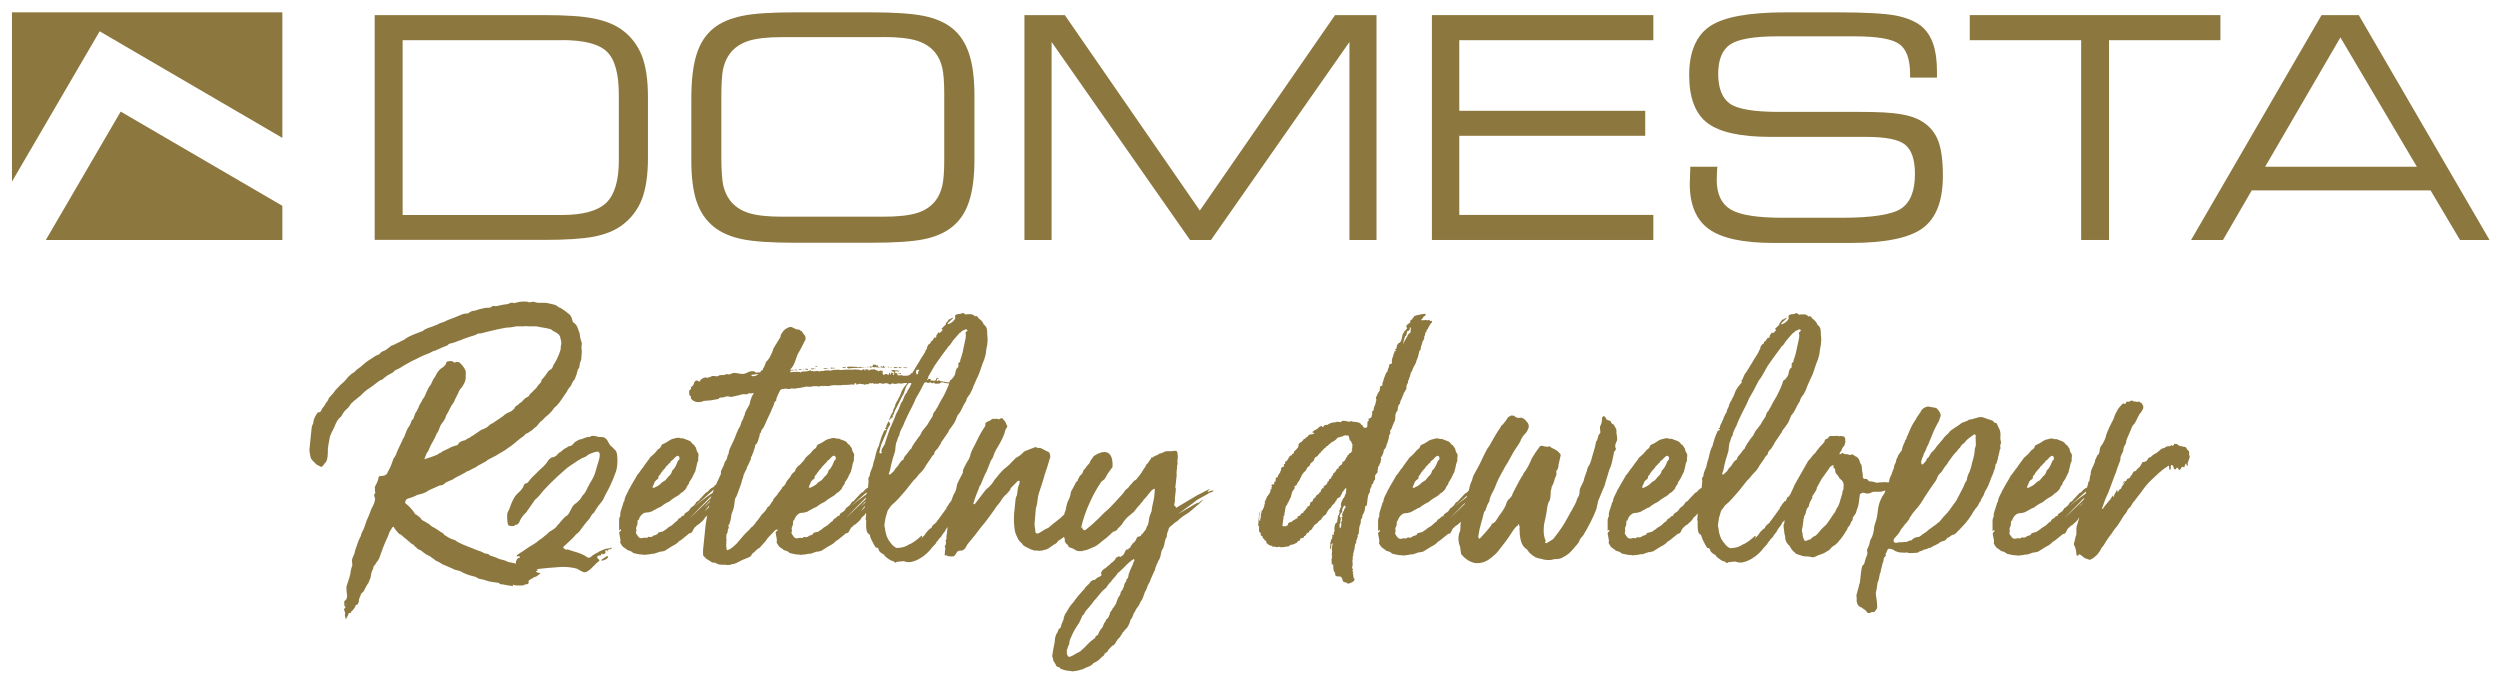 <?xml version="1.0" encoding="UTF-8"?>
<svg id="Group_547" data-name="Group 547" xmlns="http://www.w3.org/2000/svg" viewBox="0 0 253.14 69.34">
  <defs>
    <style>
      .cls-1 {
        fill: none;
      }

      .cls-1, .cls-2, .cls-3 {
        stroke-width: 0px;
      }

      .cls-2 {
        fill: #8c773f;
      }

      .cls-3 {
        fill: #35c2b2;
      }
    </style>
  </defs>
  <g id="Warstwa_1">
    <g id="_3079116961568" data-name=" 3079116961568">
      <path class="cls-2" d="m28.59,1.25H1.21v17.14L10.09,3.17l18.5,10.79V1.25h0ZM4.64,24.3h0l7.58-13,16.37,9.54v3.46H4.64Z"/>
      <path class="cls-2" d="m56.89,4.07h-16.12v17.7h16.12c2.13,0,3.63-.41,4.49-1.23.85-.82,1.28-2.25,1.28-4.28v-6.65c0-2.15-.4-3.6-1.21-4.38-.81-.78-2.33-1.17-4.56-1.17h0Zm-1.8-2.54h0c2.23,0,3.92.11,5.06.35,1.14.23,2.07.6,2.8,1.12.93.67,1.6,1.55,2.03,2.61.42,1.07.63,2.48.63,4.22v6.16c0,1.74-.21,3.15-.63,4.22-.43,1.07-1.1,1.94-2.03,2.62-.73.53-1.67.91-2.8,1.13-1.14.22-2.83.33-5.06.33h-17.15V1.53h17.15Z"/>
      <path class="cls-2" d="m80.56,24.58c-2.44,0-4.24-.12-5.4-.36-1.17-.24-2.12-.65-2.85-1.23-.82-.65-1.41-1.51-1.77-2.57-.36-1.06-.54-2.46-.54-4.19v-6.22c0-1.9.18-3.4.54-4.53.35-1.11.93-2,1.74-2.64.72-.58,1.68-.98,2.87-1.23,1.19-.25,2.98-.36,5.38-.36h7.61c2.4,0,4.19.12,5.38.36,1.19.24,2.14.65,2.87,1.23.79.62,1.36,1.48,1.73,2.59.37,1.11.55,2.54.55,4.31v6.35c0,1.78-.18,3.21-.55,4.32-.36,1.1-.94,1.96-1.73,2.58-.72.58-1.66.99-2.82,1.23-1.15.24-2.96.36-5.43.36h-7.57Zm8.92-20.82h-10.3c-1.46,0-2.6.13-3.39.38-.8.26-1.42.68-1.87,1.27-.33.43-.55.94-.69,1.52-.13.58-.19,1.56-.19,2.93v5.98c0,1.37.07,2.34.19,2.93.14.58.36,1.09.69,1.52.45.59,1.07,1.01,1.87,1.27.79.26,1.93.38,3.39.38h10.3c1.47,0,2.61-.13,3.4-.38.8-.25,1.42-.68,1.87-1.27.31-.41.52-.9.66-1.46.13-.57.2-1.45.2-2.64v-6.68c0-1.21-.07-2.09-.2-2.65-.14-.57-.35-1.05-.66-1.46-.45-.59-1.07-1.01-1.87-1.27-.79-.25-1.93-.38-3.4-.38Z"/>
      <polygon class="cls-2" points="106.48 24.3 103.73 24.3 103.73 1.53 107.82 1.53 121.49 21.32 135.18 1.53 139.38 1.53 139.38 24.3 136.64 24.3 136.64 4.25 122.62 24.3 120.5 24.3 106.48 4.25 106.48 24.3"/>
      <polygon class="cls-2" points="144.99 24.3 144.99 1.53 167.41 1.53 167.41 4.07 147.76 4.07 147.76 11.22 166.59 11.22 166.59 13.75 147.76 13.75 147.76 21.76 167.41 21.76 167.41 24.3 144.99 24.3"/>
      <path class="cls-2" d="m171.16,16.88h2.73c-.01.11-.02.26-.03.44-.02.44-.03.74-.03.9,0,1.43.47,2.42,1.41,2.99.93.56,2.69.84,5.26.84h5.95c3.09,0,5.1-.31,6.04-.92.93-.61,1.41-1.78,1.41-3.51,0-1.44-.33-2.42-.98-2.96-.65-.54-1.99-.8-4.02-.8h-9.62c-3.04,0-5.17-.47-6.4-1.41-1.23-.94-1.84-2.56-1.84-4.86s.7-3.99,2.1-4.93c1.4-.95,3.97-1.41,7.7-1.41h5.17c2.82,0,4.8.11,5.93.32,1.13.22,2.02.59,2.66,1.12.52.45.9,1.04,1.15,1.77.25.73.38,1.64.38,2.74v.66h-2.72v-.35c0-1.5-.36-2.51-1.08-3.04-.72-.53-2.24-.79-4.56-.79h-7.77c-2.37,0-3.96.27-4.79.81-.82.55-1.23,1.54-1.23,2.99s.4,2.47,1.2,3.03c.8.55,2.46.82,4.99.82h8.19c1.79,0,3.13.07,4.03.22.9.14,1.62.38,2.16.71.78.45,1.34,1.1,1.68,1.93.33.82.5,2.03.5,3.61,0,2.53-.68,4.3-2.04,5.3-1.36,1-3.81,1.5-7.36,1.5h-7.73c-3.06,0-5.24-.46-6.54-1.39-1.3-.92-1.96-2.46-1.96-4.6,0-.28.02-.77.05-1.45,0-.11,0-.2,0-.26h0Z"/>
      <polygon class="cls-2" points="213.55 24.3 210.73 24.3 210.73 4.07 199.45 4.07 199.45 1.53 224.83 1.53 224.83 4.07 213.55 4.07 213.55 24.3"/>
      <path class="cls-2" d="m229.37,16.88h15.35l-7.74-13.09-7.62,13.09Zm-7.51,7.42h0l13.21-22.77h3.77l13.24,22.77h-2.99l-2.98-5.02h-18.11l-2.91,5.02h-3.23Z"/>
    </g>
    <path class="cls-2" d="m109.46,53.48c.38-1.83,1.42-3.79,1.96-4.55.1-.25.35-.28.48-.5l.09-.16c.1-.25.54-.82.66-.98.06-1.17-.35-1.52-.82-1.52-.38,0-.79.22-1.08.41-.16.25-.35.44-.44.73-.22.19-.38.48-.57.69-.04,0-.07.06-.07.13-.03.15-.13.31-.32.44l-.13.25c-.06.06-.1.16-.1.26-.06.06-.16.12-.19.19-.03.03-.06.1-.06.13l-.03.06-.38.7s-.03.1-.06.19v.13c-.06.15-.09.35-.19.51-.15.28-.22.6-.28.88,0,.16-.06.31-.13.44l-.04.18-.11.1c-.32.35-.73.6-1.11.92-.16.13-.32.32-.48.38-.32.1-.5.32-.79.44l-.03.03c-.1.06-.16.06-.22.06-.13,0-.19-.1-.19-.25s-.03-.32-.06-.44c0-.16-.03-.32,0-.47l.12-1.42c.1-.22.13-.51.16-.73l.03-.19c0-.16.06-.35.1-.54.19-.63.44-1.26.6-1.92.19-.54.35-1.04.51-1.61.03-.06.06-.13.06-.19,0-.12-.03-.22-.06-.35-.04-.06-.1-.16-.22-.19-.19-.1-.41-.19-.6-.31-.19-.1-.41,0-.57-.13-.03,0-.06-.03-.06-.03-.03,0-.03.03-.03.03l-.98.38c-.06.03-.16.06-.19.12-.19.22-.44.41-.76.57l-.38.38c-.16.19-.38.41-.63.6-.48.35-.79.82-1.17,1.26l-.25.38-.32.35c-.16.13-.28.22-.38.35l-.98,1.29s-.06.06-.09.09c0,0-.03.03-.03,0-.03,0-.06,0-.09-.03,0-.06,0-.09.03-.12.16-.63.44-1.17.63-1.74,0,0,.04-.03.06-.03l.13-.32c.16-.35.28-.73.47-1.04.16-.35.29-.76.44-1.11.13-.19.25-.35.28-.53.13-.41.38-.82.6-1.17.25-.47.5-.92.6-1.42l.06-.13c.06-.06.13-.16.13-.22,0-.09-.03-.16-.1-.22-.03-.28-.25-.41-.38-.6-.03-.03-.06-.03-.09-.03-.03,0-.06,0-.16.06-.06.03-.1.06-.13.06-.03,0-.06-.03-.1-.03,0-.03-.06-.03-.13-.03h-.09c-.06.03-.13.03-.16.03,0-.03-.03-.03-.06-.03-.06,0-.16.03-.19.06-.12.13-.22.16-.38.22-.13.06-.25.12-.25.25,0,.03.03.06,0,.1,0,.1-.03.19-.13.28-.38.6-.7,1.23-.98,1.83-.22.38-.38.73-.44,1.08-.03.09-.09.15-.09.22-.12.22-.29.44-.38.66-.1.19-.22.38-.25.6v.16l-.41.79c-.09.19-.19.38-.22.6-.03.29-.13.57-.32.85l-.24.64c-.06.02-.08.07-.1.12,0,0,0,.06-.03.06-.06,0-.06.06-.09.09l-.09.16c-.03.09-.16.15-.19.28,0,.03.03.03.03.06,0,.03-.03.06-.09.06-.03,0-.03.03-.03.06-.16.19-.28.41-.41.57-.19.22-.29.44-.47.6v.06c-.03.06-.16.12-.25.22-.03.03-.1.03-.1.1-.09.06-.16.16-.16.25,0,.03-.1.09-.16.09l-.31.32c-.06.1-.16.19-.22.31-.09.13-.25.22-.32.38-.03.03.03-.12.06-.22,0-.03,0-.06-.06-.06-.03-.03-.03,0-.03,0-.38.35-.57.51-1.04.79-.22.06-.38.22-.57.28-.22.09-.54.16-.85.16h-.03s-.06,0-.09-.03q-.32-.19-.51-.47c-.41-.48-.54-1.01-.6-1.55-.03-.06-.06-.22-.03-.41.03-.25.1-.51.1-.6.22-.73.22-.79.28-.82l.32-.44c.54-.44.98-.98,1.42-1.49l.73-.92c.13-.19.25-.22.38-.41l.25-.31c.16-.19.41-.38.57-.66.19-.38.5-.73.76-1.17,0,0,.03,0,0-.03.16-.09.25-.22.25-.38.1-.19.22-.28.32-.38l.15-.25c.06-.1.16-.19.19-.35l.76-1.1.03-.13c.18-.22.35-.47.5-.69.06-.06.1-.19.16-.29l.22-.54c.32-.35.44-.69.63-1.07l.25-.41c.03-.19.09-.32.22-.47.03-.1.13-.13.16-.22.12-.25.28-.54.35-.79l.35-.79c.25-.44.38-.98.57-1.48.13-.29.25-.63.32-.95.03-.35.09-.7.16-1.01.03-.35.06-.63,0-.92-.03-.41.06-.76-.32-1.07-.03.03-.03,0-.03,0v-.03c-.1-.28-.32-.47-.57-.66-.03-.06-.06-.19-.19-.19-.03,0-.06,0-.12.03,0,0-.06-.03-.09-.06-.1-.13-.25-.16-.44-.16h-.22c-.06,0-.13.03-.16.03-.09,0-.16-.03-.25-.13t-.06-.03s-.06,0-.09.03c-.1.06-.25.09-.38.09-.19,0-.35.1-.35.22,0,.03,0,.06.03.09-.03.06,0,.06,0,.1,0,.03-.03.06-.03.09-.16.25-.35.38-.63.51h-.1s-.03-.03,0-.06t.03-.06s0-.03.03-.03l.47-.44.03-.06h-.06c-.13.03-.19.13-.28.16-.16,0-.16.1-.22.19l-.13.15-.06.03s.03.06,0,.09c0,.1-.1.16-.16.22l-.28.28s.03.06.06.06c.03.03.06.03.06.06s-.03.06-.06.06l-.16.19c-.06.03-.13.06-.15.06-.03,0-.03-.03,0-.09,0,0-.03,0-.06.03l-.22.32v.06c0,.06,0,.16-.1.16-.03,0-.06-.03-.09-.03,0,0-.03,0,0,.03-.13.13-.16.32-.35.38-.03.03-.03.06-.03.06v.03c0,.09-.1.15-.22.22-.09.13-.12.22-.16.32v.09l-.13.19c-.03.13-.06.19-.13.29-.16.28-.38.56-.54.88-.13.19-.24.38-.35.56h0s0,0,0,0h0s0,.01,0,.01h0s-.01.02-.02.03h0c-.07.12-.14.23-.21.35h0s-.03.03-.06.03l.03.03h0s-.07.09-.1.14h0s0-.05-.03-.05l-.09.1c-.1.16-.32.19-.51.19h-.28c-.06-.03-.13-.06-.22-.06-.06,0-.13.03-.19.03-.13,0-.16-.03-.16-.16-.03-.06-.06-.06-.1-.06h-.03s-.03,0-.03-.03c-.04,0-.13-.03-.13-.06l.09-.09s.09-.03.16-.03c.03,0,.06,0,.06.03h.13l.03-.06c-.1,0-.16-.06-.25-.06-.03,0-.06.03-.09.03-.1,0-.13-.03-.13-.06h-.16s-.03.03-.09.03h-.06v.09c.06.03.09.03.16.03.06.03.1.03.1.06,0,.03-.03.03-.03.06,0,.03,0,.06-.03.09-.06-.06-.13-.06-.22-.09h-.06s0,.03.03.03v.1s-.03.06-.06.06c-.06,0-.03-.1-.03-.16,0-.03-.03-.03-.03-.03-.03,0-.03.03-.06.06-.03.09-.03.16-.06.16-.03,0-.06-.03-.1-.03-.07-.05-.13-.05-.19-.05,0,0-.06.03-.16.06t-.06.03s-.09-.06-.09-.16v-.19c.03-.06.03-.09,0-.09,0,0,0,.03-.03.03-.06,0-.13-.03-.19-.03s-.13.03-.28.09l.03-.09c-.09-.03-.25,0-.31-.13-.13,0-.25.03-.38.03h-.1l-.16.13v-.13h-.1c-.06-.03-.09-.03-.16-.03s-.1,0-.16.03c.06,0,.12,0,.12.06l-.06.03c-.06,0-.06-.03-.06-.06v-.03c-.06-.03-.1-.03-.13-.03l-.16.1h-.06c-.09,0-.13-.06-.16-.06h-.25c-.06,0-.13-.03-.19-.03s-.16.03-.19.03h-.85c-.13,0-.22.03-.35.03h-.1c-.06-.03-.19-.03-.25-.03-.25.03-.51,0-.76.1h-.03c-.09-.03-.16-.03-.25-.03-.13,0-.25,0-.35.03-.06.03-.13.03-.19.03h-.09c-.06,0-.19.03-.25.06-.06,0-.06-.09-.13-.09,0,0-.03.03-.06.03-.16.03-.22.03-.35.03-.03,0-.06-.03-.13-.03h-.06l-.06.03s-.03-.1-.06-.1c0,0-.06.03-.1.03-.19.06-.32.09-.47.09h-.19c-.13.06-.19,0-.22.1h-.03c-.06-.06-.13-.06-.19-.06h-.35c-.13,0-.22,0-.35.03h-.13s-.03-.03-.03-.03v-.03s.06-.09.06-.09c.06-.03.13-.03.19-.03s.13-.03.13-.03c0-.03-.03-.03-.03-.03h-.16c-.06,0-.13,0-.19.03v-.03l.03-.06.03-.03c.38-.38.51-1.05.7-1.49.25-.41.47-.82.69-1.3.06-.06.1-.16.1-.22v-.16s-.03-.13-.03-.16l-.25-.32-.03-.09c-.06-.06-.13-.12-.19-.12-.09-.1-.13-.13-.25-.13h-.13l-.54-.25h-.19l-.22.09c-.1.06-.19.1-.29.19-.09.06-.16.16-.19.22-.09.12-.19.25-.22.41v.09l-.7,1.14s-.06.13-.06.19c-.09.28-.25.57-.38.82-.12.13-.16.22-.22.29l-.09.06-.03.09-.03.03v.09h-.03v.06l-.03.03-.03.1-.03.03v.03l-.03.03v.06l-.03.06-.06.04v.03l-.03.03v.13l-.03.03h-.1s-.03.03-.03.03l-.03.06c-.06.06-.06.13-.13.13-.09,0-.25,0-.35.03-.06-.03-.09,0-.13-.09,0-.03-.09-.03-.09-.03-.06,0-.1-.03-.16-.03-.19.03-.28,0-.41.09l-.28.12s-.13.06-.19.06h-.19c-.32,0-.47-.09-.7-.09h-.16c-.1.03-.16.03-.25.09-.06.03-.16.06-.22.06s-.09-.03-.13-.03c-.09,0-.19,0-.22.03-.06.06-.16.06-.25.06h-.19c-.13,0-.25.06-.38.13h-.09c-.09-.03-.19-.03-.25-.03h-.19c-.22.12-.38.16-.57.19-.03-.03-.06-.06-.09-.06-.03,0-.06.03-.09.03-.16.03-.22.09-.32.16h-.03s-.03.03-.06.1c-.06.06-.09.15-.16.15-.1-.09-.16-.12-.22-.12s-.09.03-.16.06l-.03.06c-.07,0-.07.03-.07.1-.06.16-.12.35-.28.41-.03,0-.06.06-.06.09,0,.03.03.06.03.1-.03.06-.06.1-.13.13-.06.03-.06.06-.06.06-.03.13-.03.25,0,.35v.13c.13.06.16.13.16.16v.16c.19.28.47.38.73.38.1,0,.19,0,.29-.03.09,0,.16-.03.28-.09l.73-.06.7-.13c.09,0,.09-.03.13-.1.03-.03.13-.06.22-.06h.1c.13,0,.22-.03.35-.09.06,0,.1-.03.16-.03.1,0,.16.03.29.06h.13c.22-.03.38-.09.54-.12.25-.03.47-.16.73-.16.03,0,.1.03.16.03.09,0,.22-.03.31-.1,0-.03.03-.03.06-.03.06.03.1.03.16.03s.09,0,.16-.03h.13c-.19.32-.22.38-.35.79-.03.19-.06.35-.16.51-.13.25-.28.47-.38.73,0,.15-.06.25-.13.38,0,.12-.06.19-.1.28-.16.22-.16.47-.28.69-.06.16-.22.31-.25.5-.06.06-.06.12-.1.22l-.25.63c-.16.38-.35.69-.48,1.04-.03.13-.06.26-.06.35-.06.13-.13.22-.13.32-.03.16-.09.32-.19.44-.03.03-.1.13-.1.19-.03.16-.13.35-.22.54l-.13.28-.03.35c-.13.22-.22.51-.35.73-.04.09-.08.19-.12.29-.1.05-.2.11-.2.18v.03c-.19.13-.22.1-.41.25-.16.16-.25.32-.41.35l-.66.7c-.06.13-.16.16-.32.25-.12.28-.31.41-.44.51-.19.06-.22.35-.41.44-.06.06-.25.15-.35.25v.03s0,.03-.03.06c0,.03,0,.06-.03.09h-.03c-.16,0-.22.13-.35.25-.13,0-.22.13-.32.31-.03.03-.06.03-.09.03l-.41.38-.41.25c-.13.16-.32.23-.51.38l-.5.13-.03.1v.03l-.13.06s-.06.06-.13.06c-.09,0-.22.06-.25.13-.07.03-.16.06-.22.06h-.09s-.03-.03-.06-.03c-.03,0-.06,0-.1.03-.06.06-.09.09-.16.09s-.13-.03-.19-.03l-.32.06h-.06c-.13-.03-.25-.1-.28-.19-.1-.16-.22-.25-.22-.41,0-.03.03-.1.06-.16,0-.06-.03-.09-.03-.16s-.03-.06,0-.12c0-.06.03-.16.06-.19.03-.06.06-.16.06-.19l.03-.41h.1c0-.06.03-.12.06-.19q.13-.31.44-.51c.1-.03.13-.06.19-.06.1,0,.19-.03.32-.03l.35-.1c.1-.09.29-.15.38-.22.13-.06.25-.16.44-.22h.06v-.03c.13-.12.32-.22.51-.35.19-.09.41-.18.6-.38l.28-.19c.22-.13.48-.25.67-.48.22-.09.35-.28.5-.44.03-.06.06-.13.06-.16l.16-.25c.06-.03.06-.09.09-.13v-.09l.29-.44c.09-.19.19-.44.32-.63l.03-.13c.06-.19.09-.38.13-.53.03-.1.03-.22.06-.28l.09-.19v-.29l.03-.25c0-.13,0-.19-.1-.29-.06-.09-.09-.19-.13-.35-.03-.06,0-.15-.09-.19-.1-.15-.13-.25-.22-.28-.06-.03-.13-.1-.16-.16-.09-.16-.28-.22-.44-.28l-.28-.1s-.06-.06-.16-.06h-.22c-.09-.06-.19-.06-.32-.06-.09,0-.19.03-.28.06-.03.03-.1.03-.16.03l-.16.06s-.03.03-.06.03h-.03c-.25.16-.51.35-.76.44-.09.03-.22.13-.22.25-.06.13-.19.25-.29.28-.03.06-.13.13-.19.22-.03.06-.09.09-.16.19l-.35.32c-.13.06-.16.19-.25.31l-.03.03-.44.6-.09.16c-.13.09-.19.25-.25.31l-.25.35c-.09.09-.16.16-.16.22l-.54.92c-.09.13-.13.29-.25.44-.13.34-.35.63-.44.98l-.03.22c-.09.03-.09.16-.13.28-.09.32-.22.63-.28.92v.28s-.03.1-.06.1l-.06.25v1.13l.1-.09.09-.03-.03.19-.09.03-.06.12v.03l.13.73-.03.26.19.31c.1.15.32.25.44.35.06.06.13.13.22.13.22.06.35.13.47.26.22.06.66.16.92.16h.06c.09,0,.06.03.13.03l.54-.06c.13-.03.25-.06.35-.06h.12l.63-.22v.03l.41-.09.82-.51c.22-.1.47-.25.7-.51l.13-.06.82-.66c.03-.06.06-.06.1-.06h.09c.16-.12.19-.19.29-.41l.12-.19c.07-.03.13-.06.16-.13.06-.06.16-.16.25-.16,0-.03.35-.31.38-.35l.19-.22c0-.13.19-.22.35-.38l.02-.03s-.03.06-.06.09c-.03.03-.06.06-.06.09v.06l-.13.79-.25,2.44c0,.22-.03.41,0,.63v.03s0,.03.03.03c.16.16.25.32.51.44l.22.13c.03.06.16.12.25.12.06,0,.16,0,.25.03.06.06.19.09.32.16.25.03.44.03.54.03h.16c.06,0,.13.03.22.03.13,0,.28-.03.47-.1h.03c.13,0,.22-.06.35-.1l.63-.32.76-.31c.1-.09.22-.28.29-.38l.16-.1c.06-.09.16-.19.25-.25.03-.06.1-.09.22-.15.1-.06.16-.13.19-.19l.48-.53.22-.32.76-.79s.03-.06.03-.06v.09l.1-.09.09-.03-.03.19-.1.03-.06.12v.03l.13.73-.03.26.19.31c.09.15.31.25.44.35.06.06.13.13.22.13.22.06.35.13.47.26.22.06.66.16.92.16h.06c.1,0,.06.03.13.03l.54-.06c.13-.03.25-.06.35-.06h.13l.63-.22v.03l.42-.09.82-.51c.22-.1.47-.25.7-.51l.13-.06.82-.66c.03-.06.06-.06.1-.06h.09c.16-.12.19-.19.29-.41l.13-.19c.06-.03.13-.06.16-.13.06-.06.16-.16.25-.16,0-.03.35-.31.38-.35l.19-.22c0-.13.19-.22.35-.38.08-.09.07-.15.14-.2v.08s.02.03.02.03l-.06.57.06.06c-.06,1.27.16,1.33.29,1.39l.09.13c.03.31.25.6.41.95l.16.26.03.03h.03c.19,0,.25.1.25.23.09.25.32.35.57.51.06.19.28.28.47.44.09.06.25.16.32.16.13,0,.16.09.28.16.03.03.06.03.1.03t.06-.06s.03-.03.06-.03h.06c.13,0,.35-.06.54-.06h.09c.16.06.32.1.47.1.79,0,1.74-.7,2.18-1.23.13-.19.28-.32.41-.48.13-.09.22-.25.25-.35.1-.06.13-.13.16-.16.06-.12.09-.16.19-.25l.16-.16c.03-.13.13-.19.22-.35.06-.03.13-.19.19-.28.04-.1.11-.19.2-.3l-.07.65c-.03.1-.03.16-.03.25l-.03.13s.03.06.03.09c0,.1-.06.16-.1.22v.06c.03.06.06.15.03.22,0,.1-.03.16-.06.25-.03.03-.06.06-.06.09,0,.06.03.1.06.16l-.06.66c-.03.06,0,.1.06.1.03,0,.09-.03.13-.03.03,0,.03.03.03.03,0,.06.22.1.44.1.13,0,.25,0,.32-.06.25-.28.25-.53.57-.53h.13c.16,0,.22-.1.35-.19.13-.16.19-.35.32-.51.44-.51.88-1.07,1.3-1.64.47-.53.85-1.1,1.29-1.68.19-.32.38-.57.63-.85.16-.25.32-.51.54-.73.16-.12.32-.31.48-.51.06-.06.06-.15.09-.22l.66-.67c.03-.06.1-.06.16-.09l.09.06-.03.25c-.06.16-.16.38-.16.54l-.03.19c0,.15-.04.28-.06.44-.07.13-.1.22-.13.35l-.16,1.55c-.03.44-.03.85.03,1.3.03.15.03.38.06.47.16.47.32.92.7,1.2.13.28.44.38.69.5.16.1.35.16.57.23h.32c.06.03.09.03.16.03.1,0,.22-.03.32-.03.13-.06.25-.06.38-.1.09-.03.19-.09.22-.09l.63-.44c.1-.03.19-.1.25-.16.09-.19.28-.29.44-.38l.29-.21c.02.09.05.18.09.27-.03.09-.03.15,0,.22l.13.19c.13.1.25.22.25.35,0,0,.06,0,.1.03.19.06.38.13.51.22l.09.06c.06.06.19.06.29.1h.41v-.03c.15-.03.35-.06.54-.13l.51-.22c.16-.06.32-.13.44-.23.13-.12.32-.22.47-.38.32-.22.54-.41.85-.7.1-.13.22-.22.32-.28.03-.03.06-.03.09-.03.1-.03.22-.09.29-.15,0-.06.06-.13.09-.16.13-.13.25-.22.35-.35q.22-.35.41-.57c.19-.25.47-.41.73-.66h.03c.25-.25.38-.53.67-.79.09-.13.19-.25.32-.38.06-.16.22-.28.31-.38l.51-.63c.1-.1.19-.19.32-.25h.03s.03.03.03.03v.25l-.06.63-.22,1.04-.03.31c-.13.31-.25.6-.28.92-.03.25-.06.47-.22.69-.06.16-.06.29-.19.38-.03.03-.06.1-.09.1-.03.09-.13.22-.28.31-.03,0-.03.03-.03.03t.03.06s0,.03-.03.03l-.32.1c-.09.03-.09.12-.13.19-.09.19-.16.34-.38.47-.06.06-.06.13-.13.19-.06.06-.09.09-.09.22,0,0-.03,0-.06.03l-.06.03-.09.06c0,.06,0,.1-.04.1,0,0-.03,0-.06-.03-.09,0-.13.03-.16.1-.03,0-.06.06-.06.09-.13.22-.1.35-.38.51-.03,0-.13.09-.19.09l.03-.03c-.03-.06-.1-.06-.1-.06-.12.06-.25.09-.32.19-.03.06-.03.09-.03.09-.12.16-.25.29-.38.38-.03,0-.1.06-.16.13-.06.06-.1.13-.19.16-.06.03-.1.12-.22.19,0,.03,0,.06-.03.06-.03,0-.06,0-.1.03-.09.06-.22.15-.28.25l-.1.22s0,.06.03.13c.03.03.03.06.03.06,0,.03-.03.06-.06.06l-.09.09c-.22.06-.38.19-.54.35h-.03c-.09,0-.16,0-.22.06-.13.06-.22.16-.25.22-.03.03-.03.1-.1.13-.19.19-.41.35-.47.53-.28.26-.44.51-.66.73l-.38.5c0,.06-.06.1-.13.16-.28.32-.47.63-.66.98-.13.15-.16.31-.25.51v.15c-.09.22-.22.47-.28.73,0,.1-.03.13-.1.19-.16.1-.19.22-.22.35-.03.1-.13.22-.19.32,0,.13-.06.23-.09.32,0,.16-.03.35-.06.57l-.03.13c-.09.38-.13.73-.19,1.11,0,.09,0,.19.1.28-.03.03-.03.13,0,.19,0,0,.03.03.03.06l.22.35c0,.1.06.16.15.22.09.03.22.06.28.12,0,.03.03.06.06.09.22.06.32.13.51.16.19.06.41.03.66.1h.1c.32-.03.63-.1.88-.19.03,0,.06-.03.13-.03.13-.1.29-.13.48-.23.19-.06.38-.15.54-.34.03-.04.03-.06.06-.06.25-.1.44-.22.63-.41.07-.1.16-.16.22-.22.1-.06.19-.13.22-.19,0-.09.03-.15.13-.19.03-.03.1-.09.16-.09.09-.25.32-.44.54-.66h.06c.09-.1.25-.19.25-.29.13-.22.25-.41.44-.56.09-.19.22-.29.28-.48.09-.06.16-.12.19-.22.09-.09.22-.19.32-.35.09-.19.22-.38.25-.6,0-.03.06-.09.06-.16.13-.12.18-.28.25-.44.03-.13.03-.15.1-.22.09-.13.15-.29.22-.41.16-.19.32-.41.38-.63l.19-.29.15-.35c.03-.09.03-.16.06-.19,0-.06.06-.12.06-.19.16-.25.25-.51.35-.79.13-.19.22-.38.28-.6l.44-.98v-.1c.09-.15.09-.31.19-.44.06-.13.09-.29.22-.44.1-.23.13-.35.16-.54.03-.16.06-.32.13-.44l.09-.13.13-.41c.03-.25.09-.54.25-.79v-.16l.09-.35s.03-.06.06-.1c0-.22.16-.41.38-.54.16-.13.28-.28.47-.38.06,0,.1-.06.16-.13.19-.22.88-.66,1.14-.82,0-.03.19-.16.22-.19l.35-.31c.51-.38.79-.73.85-.79-.13.06-.6.44-.6.41v-.07c.13-.09-2.06,1.2-1.96,1.13.09-.09,1.77-1.26,1.8-1.33,0-.06,1.26-.69,1.29-.76l.1-.06q.09-.03.16-.03l.22-.13s0-.03-.04-.06c0,0-.03-.03-.03,0-.1.03-.16.06-.32.06,0,.06-.1.09-.16.09,0-.03-.06-.03-.06-.06s0-.03.06-.03c.06-.09.06-.13.16-.16l.03-.06c-.13.03-1.14.6-1.26.63l-2.18,1.3s-.06-.19-.09-.19c-.06,0-.09-.03-.09-.06v-.13c.03-.09.06-.19.06-.28.03-.1,0-.16,0-.26l.1-.92c.03-.13-.06-.22-.06-.32l.03-.06c0-.09.03-.19.03-.28l.09-.85c-.03-.13-.03-.29,0-.41l.03-.25c0-.16,0-.29.06-.44-.03-.16-.03-.32,0-.47l.03-.35c-.06-.12-.03-.19-.03-.31l-.1-.16v-.03h-.38l-.03.03h-.63l-.06.03h-.06l-.41.19h-.09l-.16.06v.03l-.03.03h-.06v.03h-.03l-.03.03h-.03l-.35.16v.03h-.03v.03h-.06v.03h-.16v.13l-.13.15c-.09.16-.19.32-.32.41l-.13.26c-.09.12-.19.25-.25.38-.03.03-.1.1-.1.16l-.32.44c-.09.06-.13.13-.13.16-.09.13-.19.19-.35.28l-.1.13-.35.38c-.09.19-.28.29-.44.44-.06.15-.19.28-.32.44l-.15.16-.63.69c-.22.22-.47.51-.73.73-.32.26-.54.51-.79.76l-.7.66-.73.6s-.09-.03-.13-.03c-.03,0-.13-.1-.13-.13v-.16h0Zm-17.6-14.67h0c-.28.32-.54.66-.66,1.08-.06.22-.22.41-.29.6,0,.06-.13.15-.13.22-.06.13-.16.29-.16.44-.06.15-.16.28-.19.41v.06s0,.06-.03.1c-.19.28-.32.6-.41.92-.13.22-.25.41-.25.6v.03l-.09.06s-.03.03-.03.06c0,.03.03.06.09.06,0,0,.06.06.03.06,0,.03-.06.03-.09.06h-.06s-.03,0-.06.03l-.19.44c-.09.22-.19.47-.22.69-.1.1-.06.25-.13.41-.25.41-.32.92-.44,1.39-.13.25-.13.6-.22.79-.1.29-.25.51-.25.76l-.03.13s0,.03-.03.03l-.1.19c0,.1.03.19.03.29l-.06.66c-.08.04-.13.06-.25.16-.16.16-.25.32-.41.35l-.67.7c-.06.13-.16.16-.31.25-.13.28-.32.41-.44.51-.19.06-.22.35-.41.44-.06.06-.25.15-.35.25v.03s0,.03-.03.06c0,.03,0,.06-.03.09h-.03c-.16,0-.22.13-.35.25-.13,0-.22.13-.32.31-.03.03-.06.03-.09.03l-.41.38-.41.25c-.13.16-.31.22-.5.38l-.51.13-.03.1v.03l-.13.06s-.06.06-.12.06c-.1,0-.22.06-.25.13-.06.03-.16.06-.22.06h-.09s-.03-.03-.06-.03c-.03,0-.06,0-.1.03-.06.06-.09.09-.16.09s-.13-.03-.19-.03l-.32.06h-.06c-.13-.03-.25-.1-.28-.19-.1-.16-.22-.25-.22-.41,0-.03.03-.1.06-.16,0-.06-.03-.09-.03-.15s-.03-.06,0-.12c0-.06.03-.16.06-.19.03-.06.06-.16.06-.19l.03-.41h.1c0-.06.03-.12.06-.19q.13-.31.44-.51c.09-.03.13-.06.19-.06.1,0,.19-.03.32-.03l.35-.1c.09-.09.28-.15.38-.22.13-.06.25-.16.44-.22h.06v-.03c.13-.12.32-.22.51-.35.19-.09.41-.18.6-.38l.29-.19c.22-.13.47-.25.66-.48.22-.09.35-.28.51-.44.03-.06.06-.13.06-.16l.16-.25c.06-.03.06-.09.09-.13v-.09l.29-.44c.09-.19.19-.44.32-.63l.03-.13c.06-.19.1-.38.13-.53.03-.1.03-.22.06-.28l.09-.19v-.29l.03-.25c0-.13,0-.19-.09-.29-.06-.09-.1-.19-.13-.35-.03-.06,0-.15-.1-.19-.09-.15-.13-.25-.22-.28-.06-.03-.13-.1-.16-.16-.09-.16-.28-.22-.44-.28l-.29-.1s-.06-.06-.16-.06h-.22c-.09-.06-.19-.06-.32-.06-.09,0-.19.03-.28.06-.03.03-.09.03-.16.03l-.16.06s-.03.03-.06.03h-.03c-.25.16-.51.35-.76.44-.09.03-.22.13-.22.25-.06.13-.19.25-.29.28-.03.06-.13.13-.19.22-.03.06-.09.09-.16.19l-.21.19s-.05-.02-.05,0v.04l-.09.09c-.13.06-.16.19-.25.32l-.03.03-.14.19s-.08.01-.11.1l-.12.13s-.06.06-.1.1c-.19.09-.28.28-.41.44,0,.03,0,.09-.03.15,0,0-.03.06-.13.12-.16.13-.28.28-.35.47-.16.19-.38.41-.44.6-.06.16-.16.25-.22.35-.1.03-.16.09-.19.16,0,.13-.16.22-.25.38-.09.13-.16.15-.19.28l-.28.32c-.1.13-.19.19-.19.35l-.1.09-.28.44c-.06,0-.13.06-.19.13-.09.25-.35.51-.57.72l-.38.54-.22.25c-.06.19-.22.25-.35.44-.16.09-.22.19-.32.32-.22.19-.32.31-.51.5l-.76.89c-.22.19-.41.41-.7.57-.03,0-.13.03-.19.09h-.06s-.03-.03-.06-.03v-.06c-.06-.29-.06-.53-.03-.82,0-.09.03-.19,0-.25-.03-.06-.03-.13,0-.19v-.22c.1-.13.13-.22.13-.31l.03-.22.09-.16c0-.06-.03-.09-.03-.15,0-.03-.03-.06-.03-.1l.1-.09.13-.41c.03-.19.09-.41.09-.57.03-.16.1-.25.13-.38.06-.13.1-.28.13-.44l.1-.73c0-.06.03-.13.06-.15.13-.19.16-.38.25-.57l.32-.89.1-.38c.06-.16.13-.29.13-.44.03-.06.03-.13.06-.16.03-.06.09-.13.09-.19.06-.16.22-.35.22-.53.16-.22.22-.47.35-.69.03-.06.03-.13.03-.19v-.06l.1-.16c.06-.22.19-.41.22-.63.06-.12.1-.22.1-.38,0-.06.09-.16.13-.19.09-.1.16-.25.19-.38,0-.06.06-.15.06-.22.03-.03.03-.1.06-.16l.03-.16c0-.06,0-.1.03-.16.1-.06.13-.16.13-.22v-.07c.13-.16.29-.35.32-.51.13-.19.16-.38.29-.63.16-.35.35-.69.47-1.04l.19-.41c.03-.16.03-.32.25-.44v-.16c.09-.28.25-.6.41-.92.06,0,.13-.03.19-.1h.16s.06,0,.13-.03h.03c.06,0,.13.03.25.03h.16c.06,0,.16,0,.22-.06,0-.03.06,0,.13.03h.25c.1-.03.22-.06.32-.06h.06c.25-.03.47-.1.76-.16,0,0,.06,0,.09.03h.25c.13,0,.22,0,.32-.06h.13s.06.03.06.03l.03-.03h.1c.09,0,.19.03.28.03.06,0,.16-.03.22-.06.09,0,.19.03.25.03.03,0,.13-.03.19-.03s.13.03.22.03c.16,0,.35-.09.5-.09h.16s.03-.03.06-.03t.09.03h.42c.09,0,.19,0,.28-.03.22,0,.51,0,.73-.03h.06s.06-.03.1-.03c.03,0,.09,0,.16.03h.06c.06,0,.09-.03.09-.1.03-.03.03-.06.06-.06.03,0,.06.03.13.06,0,.06,0,.1.03.1.03,0,.06-.03.09-.03.06-.03.16-.06.22-.06h.03s.1.03.13.03h.16c.06.03.13.06.19.06.06,0,.13-.03.19-.06h.03c.06,0,.09.03.13.03l.16-.13h.03c.06.03.09.03.19.03.03,0,.03-.03.06-.03.06,0,.13.03.16.1,0,.03.06,0,.06-.03.03,0,.06-.03.09-.03.03,0,.06.03.13.03s.1,0,.19-.03c.03-.03.06-.03.1-.03.13,0,.22.03.28.06.06,0,.16,0,.19-.03.06-.03.1-.03.16-.03.1,0,.22.03.32.1,0,0,.03.03.06.03.03,0,.1-.03.16-.06.03-.03.13-.06.13-.06.09.06.19.06.25.06.12,0,.22-.03.35-.06.06,0,.16.03.25.03.13,0,.22-.03.38-.06.09-.01.18.01.29.02h0Zm.19-.03h.09c.06,0,.1,0,.13.03h.02s-.02.04-.02.06v.03s-.06.06-.06.09c-.06.26-.32.48-.38.76-.25.22-.31.56-.44.85-.16.15-.22.41-.32.63-.06.19-.16.38-.25.54-.1.13-.13.28-.19.44-.16.35-.32.79-.51,1.16l-.32.92-.16.5c0,.13-.1.29-.19.41-.06.13-.19.26-.19.41-.03.06-.03.09,0,.15,0,.03.03.03.03.06s-.03.06-.03.06t-.06.03h-.03c-.1-.03-.13-.06-.13-.12,0-.03.03-.1.03-.13.06-.28.1-.51.22-.79l.47-1.1c.06-.25.16-.47.32-.69,0-.03.03-.06.06-.13,0-.06-.03-.13-.1-.19-.06-.03-.03-.09-.03-.19.09-.06.16-.13.19-.25,0-.03.03-.03.06-.06,0,.03.03.03.03.06v.1c.06-.06.06-.1.06-.13l.06-.13s-.03-.06-.03-.1c.03-.03.06-.1.13-.12v-.1c.09-.25.19-.44.35-.72l.19-.38c.13-.32.28-.57.44-.85l.28-.79s.09-.16.16-.19l.1-.16h0Zm1.55-.03h0s.09,0,.12-.03c0,0,0-.03.03-.03.03,0,.06.03.1.03.03.03.06.06.13.06.06,0,.12-.03.18-.06.04,0,.07-.03.07-.03v.03s0,.03.03.03c.06.03.09.06.16.06.03,0,.1-.03.13-.09.03,0,.06.03.06.03,0,.1.03.1.1.1h.22c.09,0,.22,0,.32-.1.03-.03.09-.03.13-.03h.13c.15.09.4.06.6.12-.13.36-.29.69-.44,1.01-.19.41-.47.79-.66,1.21-.09.22-.25.38-.32.56-.19.13-.22.38-.28.57-.19.25-.35.54-.51.82l-.51.63-.25.48c-.22.22-.38.54-.57.76l-.13.22c-.06.06-.13.19-.13.28-.13.1-.19.19-.29.32-.13.16-.22.31-.35.44-.06.06-.13.16-.16.26v.06s0,.06-.03.06c-.28.15-.38.38-.57.66-.09.1-.22.22-.31.38-.06.15-.25.28-.35.38l-.16.13-.1-.09.13-.35c.06-.38.13-.63.22-.98.06-.28.19-.56.25-.85.03-.06.06-.15.06-.25l.03-.35.06-.35c.13-.22.13-.53.32-.76.03-.38.25-.7.41-1.04.13-.38.35-.79.51-1.14.25-.51.57-1.08.76-1.58.25-.44.47-.79.66-1.2l.2-.37h0Zm2.53-.03h-.04c-.28,0-.57-.1-.89-.13h-.03c-.03-.06-.06-.1-.09-.1-.03,0-.1.03-.16.1h-.03s-.03,0-.03-.03c-.03-.03-.03-.06,0-.09,0-.06.03-.06.06-.1h.06s.03,0,.1-.06h-.03s-.06-.03-.06-.03q-.06,0-.13.03c-.06,0-.09,0-.09.1v.06c-.03.06-.13.09-.19.09h-.03c-.06-.03-.13-.03-.19-.03h-.16s.06-.06.06-.1c0-.03-.03-.06-.1-.06h-.13c-.06,0-.06.1-.09.1h-.03s-.03-.03-.03-.06c0-.06.1-.06.1-.13v-.06s.03-.03,0-.06c.13-.21.25-.42.37-.64.16-.32.38-.66.6-.95.35-.51.69-.95,1.04-1.42,0-.06.03-.1.09-.1.19-.16.28-.41.47-.63l.6-.69.12-.06c.1-.19.32-.22.51-.32h.06c.06,0,.1.06.13.12,0,0-.03.06-.06.06-.09.06-.12.13-.15.19,0,.03.03.09.03.13.03.09,0,.16,0,.25,0,.12-.03.25-.06.35l-.28,1.33-.16.53c-.03.06-.06.13-.06.19v.09c-.03.1-.19.13-.19.22v.35s-.03.06-.06.06c-.19.13-.19.32-.25.51v.06c-.03.22-.19.41-.35.6l-.19.13c-.02.06-.03.13-.05.19h0Zm-3.29-.77h0l-.07-.18-.03-.02c.02-.05.03-.11.03-.17v-.06s0-.03.03-.03c.03-.03.09-.06.16-.06h.06s.06.06.06.09t-.03.03s-.09.06-.09.13c0,.03,0,.06.03.09,0,0-.06.06-.06.1l-.09.08h0Zm-20.57,11.61h0v.04s-.11.3-.11.3c-.68.44-1.42,1.05-1.83,1.38.54-.48,1.37-1.21,1.94-1.71Zm-.22.64h0v.03c-.08.07-.1.15-.11.23l-2.11,2.02s1.43-1.5,2.22-2.28h0Zm-.16.52h0s0,.06,0,.08h0c-.3.31-.57.55-.57.54,0-.01.24-.28.57-.62Zm-.07.45h0l-.03.15s0,.02,0,.03c-.24.24-.41.42-.41.41.02-.05.19-.28.44-.59Zm-5.72-1.79h0s0-.03-.03-.03l.03-.1.16-.35v-.03c0-.09.13-.16.16-.22,0-.03.03-.06.06-.06.1-.06.16-.09.19-.22v-.06c0-.1.03-.13.13-.22.03-.03.1-.09.1-.16l.25-.32.25-.28c0-.1.1-.13.16-.19.09-.13.22-.25.35-.35v-.09c.16-.06.32-.25.44-.38l.19-.16h.09c.06,0,.1.03.13.09.06.03.03.1.03.13v.16c-.16.09-.19.22-.25.38-.1.25-.25.54-.44.69-.03.03-.06.09-.06.13-.06.22-.19.38-.35.51l-.32.38c-.19.12-.38.22-.47.35-.16.16-.38.28-.67.41,0,0-.13,0-.13,0Zm19.85-12.07h0s-.13,0-.19-.1c0-.06.13-.06.22-.09.28,0,.57.03.82.03.03.03.1.03.13.03.03,0,.06,0,.1-.03h.09c.1,0,.16.06.25.06-.03.03-.06.03-.06.03h-.35c-.32,0-.66.03-1.01.06h0Zm2.25-.1h-.03s-.06.03-.06.03t-.03-.03s0-.03-.06-.06c0,0,.03-.03.06-.03h.09s.1,0,.19-.03c.03,0,.03-.03.03-.06v-.1s0-.03.03-.03c0,0,.03.03.06.03h.19c.06.03.06.1.06.1h.03s.06-.03.06-.06h.06c-.03.13,0,.19.16.19v.03s.03.03,0,.03c-.16-.03-.25,0-.41-.06,0,.03-.06.03-.09.03-.06,0-.09,0-.16-.03-.1,0-.16.06-.19.06Zm-11.51.76h0c-.13.03-.19.12-.32.12-.03,0-.06-.03-.09-.03h-.03s-.06.03-.09.06l-.06-.06v-.12h.09l.54-.06v.09h-.03Zm12.9-.73h-.03c-.1,0-.16-.03-.32-.03-.03,0-.1-.03-.1-.06.03-.03.06-.06.1-.06t.09.03s.03.03.06.03c0,0,.03,0,.03-.06,0-.03,0-.06.03-.06.03,0,.06.03.06.03l.06.13s.03.03.03.03l-.03.04h0Zm1.23.03h-.13c-.06,0-.09,0-.13-.03-.03,0-.06-.03-.09-.06.03,0,.06-.03.06-.03.03,0,.09.03.19.03.03,0,.06,0,.1.03.03,0,.03-.03.06-.03,0,0,.03,0,.03.03,0,.03-.06.06-.09.06h0Zm-8.38.1h0c-.06.03-.09.03-.16.03s-.13,0-.19-.03h-.03s.03-.03.03-.03c.06-.03.13-.03.19-.03h.22s-.03.06-.06.06h0Zm1.71-.1h0s0-.06.03-.06c.03,0,.06.03.09.03h.25s.04,0,.04.03l-.03.03h-.28s-.03.03-.06.03c-.03,0-.06,0-.06-.03h-.03s.03-.03.06-.03h0Zm-.32.03h-.03c-.13.03-.25.06-.38.06l-.03-.06s.03-.03.03,0c.06-.03.13-.03.19-.03h.22s.03,0,0,.03Zm1.58-.03h0s-.06-.03-.09-.03c0,0,0-.03-.03-.03.03,0,.03-.03.03-.03h.28s.06,0,.06.03l-.03.03c-.09,0-.13.03-.22.03h0Zm-3.76.16h0s-.06,0-.09-.03t-.03-.03s0-.03.03-.03h.13s.13.03.13.06c0,.06-.06.06-.1.06t-.06-.03h0Zm10.21-.16h-.28s-.03-.03-.1-.03v-.06c.06.03.16.03.25.03.06,0,.09,0,.13.03h.03s0,.03-.03.03h0Zm-.79-.03h0c-.06,0-.06-.03-.06-.03v-.06c.06,0,.13.03.22.06h.03s.03,0,.03.03l-.03.03h-.06c-.06,0-.1,0-.13-.03h0Zm-.19.53h.35v.06s-.03.03-.06.03c-.03,0-.06,0-.06-.03-.09,0-.13-.03-.19-.03-.03,0-.03-.04-.03-.04h0Zm-.41.19h0s-.06,0-.06-.03t-.03-.03l.1-.09s.09,0,.09.06c-.03.06-.09.06-.09.09Zm-9.33-.57h0v.06s-.09.03-.16.03c0-.03-.03-.06-.09-.06l.09-.06s.03.03.09.03h.06Zm-.44.1h-.25s.03-.06.03-.06h.22s0,.03.03.03c-.03,0-.03.03-.03.03Zm2.05-.38h0s-.06.03-.09.03c-.03,0-.06,0-.1-.03t-.03-.03h.03s.06-.03.1-.03l.06.03h.06s-.03.03-.03.03h0Zm7.3.09h-.13s-.03-.03-.03-.06c0,0,0-.03.03-.03l.13.09Zm.19.03h0s-.03,0-.06-.03c0,0-.03,0-.06-.03h.1s.03,0,.03,0c.03,0,.03.03.03.03t-.03.03h0Zm-2.4-.03h0l-.03-.06h.09s.03.03.03.06h-.1Zm-.35-.03h0s-.03.03-.06.03h-.06s0-.06.03-.06c.03,0,.06.03.09.03h0Zm.22,0h0v.03s-.09,0-.16-.03v-.03c.06.03.09.03.16.03Zm-6.29.25h0l-.03-.03s-.03.03-.06.03t-.03-.03l.03-.03h.06l.03.06Zm1.2-.13h0s-.03,0-.03,0h-.06l.06-.03s.03,0,.03.03Zm1.36-.06h0l-.03.06h-.03s0-.03,0-.03c0,0,.03,0,.06-.03h0Zm-.54,1.83h0l-.06-.06h.03l.03.06h0Zm4.32,10.78h0c0,.07-.02.15-.03.21-.6.42-1.22.93-1.57,1.21.44-.4,1.07-.95,1.6-1.42Zm-.08.54h0l-.02.16-2.01,1.92s1.22-1.28,2.03-2.08h0Zm-.05.4h0v.09c-.28.26-.49.46-.49.45,0,0,.21-.23.49-.54Zm-.05.44h0l-.02.15c-.21.22-.36.38-.36.37.01-.04.16-.24.38-.52Zm-5.66-1.85h0s0-.03-.03-.03l.03-.1.16-.35v-.03c0-.09.13-.16.16-.22,0-.03.03-.06.06-.06.1-.06.16-.09.19-.22v-.06c0-.1.03-.13.13-.22.03-.03.1-.09.1-.16l.25-.32.25-.28c0-.1.1-.13.16-.19.09-.13.22-.25.35-.35v-.09c.16-.06.32-.25.44-.38l.19-.16h.09c.06,0,.1.03.13.09.06.03.04.1.04.13v.16c-.16.09-.19.22-.25.38-.1.25-.25.54-.44.69-.03.03-.06.09-.06.13-.06.22-.19.38-.35.51l-.32.38c-.19.12-.38.22-.47.35-.16.16-.38.28-.66.41h-.13Zm26.08,16.53h0c.09-.19.13-.38.15-.47.1-.13.13-.25.13-.38v-.06c.03-.16.12-.35.19-.51.19-.44.44-.92.79-1.39l.29-.63c0-.09.09-.19.22-.28,0,0,0-.03.03-.06.09-.28.35-.47.54-.72,0-.03.06-.06.09-.1l.29-.38c.06-.06.06-.13.16-.19l.66-.79c.13-.13.19-.22.29-.28l.19-.16c.06-.16.19-.25.28-.41l.22-.22c.03-.06.06-.13.13-.19.19-.19.32-.35.48-.57.03-.09.13-.15.19-.19l.47-.44c.19-.19.35-.38.51-.5.16-.13.28-.25.47-.35l.03-.03s0,.03.03.03c.03.03.03.06.03.1,0,.03,0,.09-.06.15-.06.19-.15.44-.32.76-.03.12-.13.25-.15.41-.06.06-.06.16-.06.22l-.06.25c-.09.1-.16.16-.16.22,0,.09,0,.16-.1.22-.06.1-.09.19-.13.32,0,.1-.03.19-.09.28-.03,0-.06.03-.06.06,0,.03.03.03.03.03v.03s-.03.06-.06.06c-.13.13-.16.22-.19.38-.03.1-.06.19-.12.25l-.1.13-.25.66-.22.35c-.06.03-.1.06-.1.13-.06.12-.15.25-.28.41v.16l-.1.16c0,.09-.09.22-.22.32-.06.03-.06.09-.09.15-.03.09-.06.16-.16.25l-.13.32-.06.13c-.19.19-.35.47-.44.73-.03.03-.06.06-.09.06-.13.06-.19.13-.19.25-.03.06-.13.09-.16.12l-.38.31-.44.44c-.12.16-.28.25-.44.41-.03,0-.03.06-.09.1l-.44.22c-.19.13-.38.23-.6.32h-.13s-.1,0-.06-.06c-.1-.09-.16-.25-.13-.38v-.16h0Zm5.15-9.42h0s-.06.06-.09.06c.06-.06.09-.06.09-.06Z"/>
    <path class="cls-2" d="m134.76,55.63l.06-.54.09-.09s.03,0,.03.09l-.06.25-.03.28c.03.06.03.13.03.19l-.03.38.06.03-.06.06c0,.1.03.16.03.22-.03.06-.06.09-.06.13v.03l.03.38-.03.1q.19,0,.19.09c0,.16-.03.22,0,.25,0,.06,0,.13.03.19q-.03.09.06.19s0,.13.09.13t0,.09c-.03.54.7.06.67.51h.06c0,.35.25.38.31.38h.1v.03l.03.03s.06.06.13.06c.22,0,.66-.22.66-.41,0-.03,0-.09-.03-.12l-.06-.03c0-.1,0-.13-.03-.19l.03-.03c-.06-.06-.06-.1-.06-.13,0,0,0-.03.03-.03q0-.1-.06-.1l.03-.1s.03-.03.03-.03c0-.03-.03-.06-.03-.06l-.1-.03.1-.12c0-.06-.03-.13-.1-.19l.03-.16c0-.09.04-.13.04-.16v-.1s-.04-.03-.04-.03c0-.03.04-.06.04-.13,0-.03,0-.06-.04-.1l.04-.25v-.22c0-.06,0-.1.12-.16t-.09-.03c0-.12.09-.28.09-.38,0-.09,0-.13.06-.13v-.09s0-.13.03-.13v-.16l.03-.03v-.13c0-.06.1-.13.13-.16,0,0,0-.03-.03-.03l.03-.25c.06-.03.06-.09.06-.16,0-.03,0-.06.06-.1l.03-.09s-.03-.06-.03-.16c.1-.06.12-.12.12-.19l.06-.6c0-.13.1-.25.1-.32l.03-.06.03-.38c.03-.1.13-.13.13-.25l.03-.22s.09-.1.13-.22v-.03s.06-.06.06-.1c0,0,0-.03-.03-.06q.06,0,.06-.03l.06-.44s0-.06.03-.06h.12l.1-.82c0-.09.06-.19.09-.38.06-.03.06-.09.06-.09.03-.03.09-.16.09-.19-.03-.06-.03-.09-.03-.12l.06-.09v-.03c0-.06,0-.13.09-.16l.06-.31q.1,0,.13-.1c.03-.16.06-.25.19-.38v-.38c.03-.1.16-.22.28-.38-.03-.03-.03-.1-.03-.13s0-.06.03-.09l.03-.29c.16-.13.13-.35.25-.44v-.13c0-.06.06-.12.06-.19s-.04-.1-.04-.16c.13-.19.23-.38.23-.47.03-.03.06-.06.06-.13,0-.03-.04-.06,0-.13q.06-.03.06-.1v-.03c.19-.12.19-.34.25-.47v-.06c.06-.03.06-.16.1-.22l.09-.31c0-.12.06-.25.06-.38.06-.06.1-.13.12-.23,0-.06-.03-.12-.03-.15l.03-.1c.16-.16.13-.25.19-.38.06-.1.1-.25.16-.41.13-.15.13-.31.15-.47v-.22c.03-.19.06-.35.22-.51l.03-.13c0-.19.06-.51.22-.57l.03-.16c0-.06,0-.1.03-.13.13-.19.16-.41.25-.57l.04-.06c0-.15.12-.28.15-.31.03-.09.13-.22.16-.35v-.22c.03-.12.1-.25.16-.35v-.16c.09-.13.09-.22.13-.31.03-.13.09-.16.09-.31,0-.03.04-.06.06-.09,0-.03-.03-.06-.03-.1t.09-.09c.13-.19.16-.48.29-.63.09-.15.19-.34.22-.51.13-.28.25-.69.28-.98.13-.09.13-.16.13-.16.04-.13.04-.19.04-.22.03-.03,0-.06,0-.09,0-.03.03-.06.06-.1.03-.16.09-.19.09-.35v-.03c.13-.13.13-.25.19-.35v-.16c0-.06.06-.06.06-.13l.03-.13h.03s-.03-.03-.03-.1c0-.03.03-.09.13-.09v-.16c.22-.25.28-.6.54-.82.03-.03.03-.06.03-.09,0-.06-.06-.1-.09-.1s-.03,0-.06.03h-.06q-.06,0-.03-.06s0-.06-.03-.06c-.04,0-.06,0-.1.03h-.06s-.03.03-.07.03c-.03,0-.06,0-.09-.03-.03,0-.06-.03-.09-.03,0,0-.03,0-.03.03h-.19s-.06,0-.06.03h-.03s-.1,0-.1-.1c.13-.06.19-.19.23-.28.19-.06.19-.19.22-.19v-.06l-.03-.03h-.1c-.28,0-.63.13-.73.13h-.03c-.06,0-.06.06-.19.06-.1,0-.1.06-.1.06v.06q-.03.06-.06.06v-.03s-.06.03-.09.06v.13c-.13,0-.13.13-.25.16v.06l.03.09q0,.06-.09.06c-.06.1-.25.19-.32.29v.03c-.03.06.03.06.03.12.03.1.03.16.03.16-.13.06-.09.19-.25.22l-.03.16h-.04c-.22.22-.15.89-.44,1.05l-.09.03-.1.13c-.09.16-.09.25-.12.44-.1,0-.12.03-.12.06,0,.03,0,.1.09.13v.06q-.09-.03-.13-.03s-.03,0-.03.03v.06c0,.09-.1.19-.1.28v.03s-.06.13-.06.16c0,.06.04.09.04.09h-.1c0,.13-.03.25-.06.32l.04.03-.06.06s.03.03.06.03l-.04.19s-.06.03-.13.03l-.12.06-.03.19c0,.06-.03.16-.06.19-.06.1-.06.19-.1.35-.13.03-.28.5-.31.6-.06.03-.06.13-.06.19l-.13.38v.19s-.03.09-.16.09q-.09.06-.09.13l-.03.35c-.13.1-.35.63-.38.7v.15q.06.03.06.06s0,.03-.03.06l-.03.1c0,.09-.03.13-.03.16-.03.22-.19.41-.19.6,0,.03-.03.06,0,.1v.03c-.06,0-.06.1-.15.1,0,.06-.04.16,0,.19v.06s-.04.03-.04.13l-.03.19c0,.06-.13.12-.19.18h-.1s-.03.1-.03.13l.03.03v.09s-.09.03-.12.06l-.03.54c-.1.06-.13.1-.19.1-.1,0-.19-.06-.25-.13,0-.03-.03-.03-.03-.15-.06-.03-.1-.03-.1-.03-.09,0-.06-.06-.06-.06-.09-.22-.63-.25-.82-.25-.03,0-.1-.06-.16-.06h-.09l-.1.06c-.09,0-.38-.1-.6-.1-.13,0-.22.03-.25.13l.03.03s-.03,0-.1-.03c-.1,0-.13-.03-.19-.03l-.03.03s-.03,0-.06-.03h-.16s0,.03.03.03l-.03.03-.03-.03s0-.03-.06.03h-.06c-.25,0-.47.1-.63.19l-.06.06h-.07c-.06,0-.19,0-.22.06h-.06s-.06,0-.06.03v.03q0,.1-.1.1t-.06-.1s0,0-.06,0c-.12,0-.19.1-.28.13-.09.22-.47.25-.63.47h-.03s.03.06.03.06c.12,0,.16.06.16.1,0,0,0,.03-.04.03-.22.1-.47-.03-.63.29v.03c-.1,0-.13,0-.13.06t-.06.03c0,.09-.06.09-.19.12-.06.1-.06.16-.16.19v.03c0,.06-.1.1-.16.1-.13.1-.13.13-.16.19l-.09.06c.06.06.06.13.06.13v.03c-.06.03-.09.03-.09.06,0,0,.03.03.03.06l-.03.03c-.12.12-.23.28-.38.38,0,.03,0,.13-.06.22-.13,0-.16.06-.16.13.03,0,.03.03.03.03h-.06c-.29,0-.35.63-.63.63l-.03.23s0,.03-.04.03q-.09,0-.09.06v.03s.03.12.03.12q0,.06-.16.09c-.06,0-.13.1-.16.19,0,.03.03.03.03.06,0,0,0,.09-.06.13l-.03.09c0,.16-.13.16-.13.25,0,.03-.03.06-.06.06v.03c-.06.06-.06.15-.06.19-.03.06-.09.06-.09.06h-.09c-.04.06-.04.16-.04.22h.04s-.04.06-.04.06l-.03.13v.03h-.1l-.03.26h-.22s0,.06-.06.16h.06s.03,0,0,.09v.03s-.06,0-.06.03c0,.03.03.06.03.1,0,.03-.03.1-.1.1h-.03l.03.12c-.1.32-.03.13-.25.47t-.03.03v.06s0,0-.03,0h-.04v.03c-.06.19-.15.31-.19.44-.03.03-.06.06-.06.1,0,.03.03.09.06.16h-.06l-.03.19s-.03.03-.03.12l-.03.13c-.06.06-.1.13-.1.16,0,.03.03.03.03.06h-.03c-.13.06-.13.1-.13.28-.06.06-.06.13-.06.19l-.03.41s-.03,0-.06.03c0,.03,0,.06.03.1v.06c-.06,0-.1.03-.1.03v-.03s-.03-.06-.03-.06v-.09s0-.03.03-.03v-.1s-.03-.03-.03-.06c0-.03,0-.06.03-.09.03-.06,0-.19,0-.23.06-.16.1-.22.1-.25v-.03s-.16.25-.16.32l.03.06v.06l-.06.57c0,.06.03.06,0,.13l-.03.31s.09.03.09.1v.47s.03.06.03.06q0,.06.03.06s.06,0,.06.03c.03,0,.03.03.06.06-.03.09-.03.12,0,.22l.16.09s0,.13.06.16t.03.09h.06l.06.1c0,.09.06.09.13.09.06.06.06.13.06.13,0,.03-.03.19.16.19,0,.09.06.09.22.16.03,0,.03.06.09.06.03,0,.06-.03.13-.06l-.03.1s0,.03.09.03h.13c.1,0,.1.03.13.03,0,0,.03,0,.03-.03.06.06.13.06.22.06,0-.06.1-.06.1-.06.06.06.22.06.38.06.1,0,.25-.06.35-.06h.06v-.03h.06v.03c.09-.03.22-.03.25-.13.06-.03.03-.06.16-.06h.03s.03-.03.1-.03c.16,0,.26-.13.32-.13.09,0,.19-.19.28-.25h.06v.03l.03-.03c.06-.06.1-.15.1-.25h.06s.26,0,.29-.13l.03-.09c.06,0,.15-.03.15-.1,0-.03.06-.03.06-.13h.04s.03-.12.15-.12h.06l.06-.16c.09-.09.13-.09.28-.19q0-.06.03-.13c.09-.06.13-.13.13-.16v-.03c.09-.13.32-.25.41-.35.1-.12.13-.19.28-.25,0,0,0-.06.1-.06l.03-.19h.1v-.1s0-.03.06-.03c.12-.09.12-.13.22-.15l.29-.51s.09,0,.09-.09c0,0,.03,0,.03-.06l.1-.03c.03-.09.13-.25.28-.38l.04-.03c.12-.1.15-.26.28-.38v-.03s.06-.06.06-.13c.13-.1.32-.13.35-.25v-.03c0-.06.03-.06.03-.06.03-.09.13-.12.15-.34h.04c.13-.16.25-.38.32-.38.03,0,.06.03.03.19l-.03.35s-.1.13-.13.29c0,.09-.16.19-.19.31-.06.06-.09.22-.16.35l-.03.19s0,.06.03.1v.13q-.1.1-.1.12v.1c-.03.06-.09.12-.09.19,0,.03.03.09.03.15-.03.03-.06.16-.06.22,0,.03-.09.03-.09.12l-.1.64c-.22.13-.22.22-.28.6.03,0,0,.03,0,.13v.03s.06.06.06.06l-.06.06c0,.09-.06.16-.06.22,0,.03-.04.09.03.13,0,0,0,.06-.16.06l.03-.13h-.03c-.03.12-.03.25,0,.28-.03.13-.03.25-.16.38v.1s0,.13-.06.13v.19s.03.03.03.06c0,.06-.06.16-.06.25l.04.12h0Zm2.18-10.33h0s-.03.06-.03.09t0,.03v.09s-.06.03-.06.03c0,.03.03.06.06.1.03,0,.03.03.03.03l-.06.06-.03-.03s-.03.03-.03.06v.06s0,.03-.03.03c-.13,0-.13.06-.19.1l-.03.1c-.13,0-.13.03-.13.13-.03.06-.16.19-.19.29v.03c0,.06-.1.1-.13.19,0,0,0,.03-.19.09l-.04.25h-.06l-.22.19c-.06,0-.06.06-.06.13,0,0-.03,0-.03.13-.03-.03-.03-.06-.03-.06-.03,0-.06.06-.1.06,0,.03-.06.03-.09.12v.03s0,.06-.06.06c0,.1-.12.13-.12.19h-.04q-.09.03-.09.1v.12l-.1.06v.03s-.03.06-.06.06c0,.06-.03.13-.06.19,0,0-.06.06-.16.06,0,.03-.06.16-.09.25h-.1v.09s0,.13-.09.13l-.04.13s0,.03-.15.03v.03s-.03,0-.03.03c0,.06-.06.06-.09.06v.22s-.03-.06-.1-.06c-.06.1-.09.13-.09.13l-.03.06q-.06,0-.06.03v.06s.03.03.03.03c0,.03-.03.06-.03.06l-.03.03h-.03c-.06,0-.06.06-.06.06-.06.03-.06.13-.06.13-.16.03-.16.13-.23.13-.03.06-.09.1-.09.13-.04.1-.1.16-.13.19-.1.03-.13.03-.16.06,0,0,.03.03.03.06q0,.06-.03.06s-.03.06-.03.06v.06c-.13.03-.19.13-.26.16v.09c-.03.13-.03.19-.15.26h-.12v.09c-.04.06-.06.12-.1.12-.06.03-.06.16-.15.19-.06.06-.06.1-.16.16h-.03l.03.03q0,.09-.06.09-.09,0-.13.03,0,.09-.09.09c0,.1-.03.1-.03.13-.03.03-.06.03-.06.03l-.03-.06v.03c0,.06-.06.06-.09.06-.1.03-.13.1-.13.1,0,0,.03.03.03.06,0,.03,0,.06-.03.09h-.1l-.06.03c-.06.12-.25.12-.32.22l-.16.13s-.1,0-.06-.03c0,0-.06,0-.1.03v.03s-.06.06-.12.06l-.04.22h-.09s-.04.03-.04.09h-.13v-.03s-.03,0-.06.03h-.13c-.06,0-.09-.03-.09-.09l.09-.66c0-.06.03-.13.03-.16,0-.03-.03-.06-.03-.09.03-.06.1-.06.1-.1,0-.1,0-.22.06-.35v-.13c.03-.09.06-.19.06-.35.06-.1.06-.16.19-.29l.03-.15c.1-.03.1-.13.1-.15l.03-.06c.06-.06.09-.25.19-.35l.06-.28s.03-.03.03-.06v-.1l.06-.06s-.03,0-.03-.03l.28-.41-.03-.13.03-.1h.12c.06-.06.06-.09.16-.28v-.03l.16-.19.15-.32c.03-.06.1-.12.1-.22.13-.19.22-.35.41-.47l.16-.32.22-.19s.06-.03.06-.06c.03-.19.06-.22.26-.32t.03-.09h.06c.04-.13.1-.16.1-.25v-.06c.06,0,.06-.06.06-.06.03,0,.22-.13.25-.15l.13-.19c.09-.1.22-.13.22-.25,0,0,.06,0,.06-.06l.06-.03c.09-.09.15-.22.38-.35,0,0,0-.03.03-.03l-.03-.03s.06-.06.19-.09c0,0,.06-.06.09-.13,0,0,.1,0,.1-.06h.03c0-.06.03-.06.1-.1q.03-.09.09-.09l.09-.03c.13-.09.32-.16.48-.41.03,0,.09,0,.09-.03.1,0,.16-.06.25-.06h.03s.06-.06.09-.06c.03,0,0,.03.03.06.09-.13.19-.13.31-.16h.03l.09.03h.19c.03.13.06.13.06.19.03.03.03.13.06.25,0,0,0,.1.13.1l.03.09c.03.12.13.25.13.31l-.03.22h0Zm-1.29,7.84h0s-.03-.03-.03-.06.03-.06.06-.06c0-.03.03-.06.06-.09,0-.03,0-.06-.03-.1,0-.06.03-.09.03-.15,0-.03.03-.06,0-.1v-.06s.03-.03.03-.06t-.06-.09c-.06,0-.03-.03-.06-.13.03-.03.06-.22.13-.25l.12-.16v-.16c0-.09.03-.19.09-.25v-.03c0-.1.13-.1.13-.19h.06c0,.1.1.1.1.1q0,.1-.1.13l-.03.1s-.06.03-.06.13c0,.06-.13.19-.13.25,0,.03,0,.09-.06.12q-.03.13.03.19l-.03.03h.03v.09s-.06,0-.1.03c0,.03.03.06.03.09.03,0,.03.03.03.03t-.03.03v.1q.06,0,.03.09c-.06.03-.06.13-.06.13l-.03.13c0,.06,0,.13.03.19,0,.06-.09.19-.09.32h-.06c-.06-.13-.06-.16-.03-.25v-.06h0Zm6.8-19.47h0s0-.13.06-.13c.19-.03.19-.16.25-.22q0-.06-.03-.16h.09q.04.1.04.16s.03.03.03.03c-.03.03-.06.03-.06.03v.28c-.16.09-.32.25-.35.47,0,0-.06,0-.06.03-.03.06-.06.13-.06.19-.13.03-.13.16-.15.22,0,.06-.1.1-.1.16v.09s-.03.03-.03.03h-.06s.03-.03.06-.03c0-.15.03-.19.03-.25l.03-.06c0-.13.06-.16.06-.22.03-.06.06-.16.06-.22.12-.06.16-.16.16-.19v-.09s0-.03.06-.1l-.03-.03h0Zm-13.21,14.76h0l.03-.03-.03.03Z"/>
    <path class="cls-2" d="m156.28,56.65c.16.03.35.06.51.06.22,0,.41-.03.63-.1h.15c.25,0,.51-.06.7-.19.5-.25.75-.5,1.04-.85.19-.25.41-.44.56-.69.06-.19.13-.29.19-.38l.25-.29c.51-.85,1.01-1.8,1.33-2.65l.19-.85c.22-.48.38-.98.63-1.49l.16-.57c.16-.44.22-.79.38-1.2.16-.32.25-.73.32-1.11l.13-.63c.1-.06.16-.16.16-.25.03-.06,0-.13-.06-.16v-.19c.03-.16.06-.29.16-.44,0-.03.03-.1.03-.16.03-.03.03-.06,0-.09v-.06c.03-.19-.1-.41-.06-.66v-.06c0-.25-.16-.38-.29-.66-.19-.03-.28-.22-.28-.31l-.19-.1c-.09,0-.19-.06-.28-.13,0-.06-.06-.18-.16-.25l-.09-.06c-.1.03-.16.1-.16.19t-.03.06s0,.03.03.03c-.03.28-.06.47-.19.73-.03.03-.03.06-.03.1v.16c.03.15.03.28.03.38,0,.09-.06.16-.15.22-.09.19-.09.51-.28.73-.1.67-.35,1.27-.51,1.93-.1.25-.13.44-.32.63-.09.51-.35.95-.44,1.45,0,0-.03.03-.06.1-.09.25-.28.54-.32.73l-.03.38-.06.25c-.03.1-.16.22-.19.35-.06.25-.16.44-.28.66l-.79,1.42c-.32.6-.82,1.3-1.27,1.86-.09.16-.47.32-.69.48-.03,0-.06.03-.1.03-.06,0-.1-.03-.1-.06v-.03s.03-.03.06-.16c-.22-.47-.22-.92-.19-1.36l.03-.31c.16-.67.28-1.33.35-1.9.06-.13.06-.28.1-.31.13-.19.19-.41.19-.6.03-.19.03-.35.03-.53.06-.19.1-.38.1-.47.15-.23.19-.38.25-.57l.09-.32c.06-.09.13-.22.13-.32v-.38c.19-.19.22-.44.22-.63l.19-.82.03-.19c-.16-.22-.32-.41-.54-.5-.16-.13-.35-.13-.51-.29-.04-.06-.06-.06-.1-.06-.06,0-.16.06-.22.06t-.06-.03c-.16,0-.32-.03-.35-.06-.1,0-.13-.03-.16-.03-.06,0-.13.03-.19.1-.25.32-.54.75-.79,1.17-.22.54-.51,1.14-.85,1.54,0,.06-.04.16-.13.25-.38.6-.63,1.17-.98,1.81,0,.16-.15.32-.28.47-.19.13-.29.32-.32.44-.16.54-.44.88-.79,1.36-.23.32-.32.66-.7.76,0,0-.03.03-.03.12-.32.44-.67.82-1.05,1.23,0,.03-.03.03-.16.16h-.09s0-.13,0-.13c-.04-.03-.06-.03-.06-.06,0-.03.03-.06.03-.13.1-.79.38-1.55.57-2.37,0-.03.12-.13.12-.13.13-.31.19-.67.41-.92.03-.51.35-.95.54-1.36.25-.73.6-1.36.98-2.02,0-.06.1-.16.13-.25.29-.41.48-.85.73-1.27.22-.41.54-.79.76-1.2.06-.25.25-.51.41-.7.23-.19.38-.51.45-.76,0-.19-.03-.38-.19-.51-.15-.23-.38-.44-.66-.44-.06,0-.09.03-.15.03-.19-.03-.32-.03-.48-.22-.09,0-.19-.03-.31-.03-.19.13-.35.13-.41.35-.13.19-.28.38-.44.57-.13.06-.19.19-.25.32-.38.54-.76,1.2-1.1,1.83-.29.35-.44.76-.63,1.11-.28.63-.57,1.17-.89,1.73-.16.25-.19.51-.25.67-.09.22-.19.41-.22.6l-.1.42c-.12.13-.21.25-.34.27l-.66.7c-.06.13-.16.16-.32.25-.13.28-.32.41-.44.51-.19.06-.22.35-.41.44-.06.06-.25.16-.35.25v.03s0,.03-.03.06c0,.03,0,.06-.03.09h-.03c-.16,0-.22.13-.35.25-.12,0-.22.13-.32.32-.03.03-.06.03-.09.03l-.41.37-.41.25c-.13.16-.32.22-.51.38l-.51.13-.03.1v.03l-.13.06s-.06.06-.13.06c-.09,0-.22.06-.25.13-.06.03-.15.06-.22.06h-.1s-.03-.03-.06-.03c-.03,0-.06,0-.09.03-.06.06-.1.09-.16.09-.06,0-.12-.03-.19-.03l-.32.06h-.06c-.13-.03-.25-.1-.29-.19-.1-.16-.22-.25-.22-.41,0-.03.03-.1.06-.16,0-.06-.03-.09-.03-.16s-.03-.06,0-.12c0-.06.03-.16.07-.19.03-.06.06-.16.06-.19l.03-.41h.09c0-.06.04-.12.06-.19q.13-.31.44-.51c.1-.03.13-.06.19-.06.1,0,.19-.03.32-.03l.35-.1c.1-.09.29-.15.38-.22.13-.06.25-.16.44-.22h.06v-.03c.13-.12.32-.22.51-.35.18-.09.41-.18.6-.38l.28-.19c.22-.13.48-.25.66-.48.23-.09.35-.28.51-.44.03-.06.06-.13.06-.16l.16-.25c.06-.03.06-.09.09-.13v-.09l.28-.44c.1-.19.19-.44.32-.63l.03-.13c.06-.19.1-.38.13-.53.03-.1.03-.22.06-.28l.09-.19v-.29l.03-.25c0-.13,0-.19-.1-.29-.06-.09-.09-.19-.13-.35-.03-.06,0-.15-.1-.19-.1-.15-.12-.25-.22-.28-.06-.03-.13-.1-.16-.16-.1-.16-.28-.22-.44-.28l-.28-.1s-.06-.06-.16-.06h-.22c-.1-.06-.19-.06-.32-.06-.09,0-.19.03-.28.06-.03.03-.1.03-.16.03l-.16.06s-.03.03-.06.03h-.04c-.25.16-.5.35-.76.44-.1.03-.22.13-.22.25-.06.13-.19.25-.28.28-.03.06-.13.13-.19.22-.03.06-.09.09-.16.19l-.35.32c-.13.06-.15.19-.25.31l-.03.03-.44.6-.09.16c-.13.09-.19.25-.25.31l-.25.35c-.1.09-.16.16-.16.22l-.54.92c-.09.13-.13.29-.25.44-.13.34-.35.63-.44.98l-.03.22c-.09.03-.09.16-.13.28-.09.32-.22.63-.28.92v.28s-.04.1-.06.1l-.06.25v1.13l.09-.09.1-.03-.04.19-.09.03-.06.12v.03l.13.73-.04.26.19.31c.1.15.32.25.44.35.06.06.13.13.22.13.23.06.35.13.48.26.22.06.66.16.92.16h.06c.09,0,.06.03.12.03l.54-.06c.13-.03.25-.06.35-.06h.12l.63-.22v.03l.41-.09.82-.51c.22-.1.47-.25.7-.51l.12-.06.82-.66c.04-.06.06-.06.09-.06h.1c.16-.12.19-.19.28-.41l.12-.19c.06-.03.13-.06.16-.13.06-.06.16-.16.25-.16,0-.02.26-.24.35-.32v.04c-.04.16-.04.31-.04.51l-.03.38c-.1.15-.13.35-.16.53-.03.31,0,.6.09.89.03.16.13.28.09.47.06.15.03.31.1.47.32.38.79.79,1.45.89h.19c.48,0,.95-.19,1.3-.48.35-.28.63-.5.85-.82.44-.54.95-1.2,1.36-1.87.13-.19.32-.51.6-.66q0-.12.03-.12h.03s.04.03.04.12c.03.06.06.16.06.25l-.03.09c.06.25,0,.48.06.76.06.41.13.85.54,1.23.16.06.25.22.38.41.29.29.41.35.66.51.24.09.59.15.75.19h0Zm-7.73-6.47h0s-.03.08-.04.12v.04c-.48.35-.92.71-1.2.94.34-.31.8-.72,1.24-1.1h0Zm-.19.7h0c-.03.06-.06.13-.08.19l-1.47,1.41s.82-.85,1.56-1.6Zm-5.29-1.5h0s0-.03-.03-.03l.03-.1.16-.35v-.03c0-.09.13-.16.16-.22,0-.03.03-.06.06-.06.09-.06.16-.09.19-.22v-.06c0-.1.03-.13.12-.22.03-.03.09-.09.09-.16l.25-.32.25-.28c0-.1.09-.13.16-.19.1-.13.22-.25.35-.35v-.09c.16-.06.32-.25.44-.38l.19-.16h.1c.06,0,.09.03.12.09.06.03.03.1.03.13v.16c-.15.09-.19.22-.25.38-.1.25-.25.54-.44.69-.03.03-.06.09-.06.13-.06.22-.19.38-.35.51l-.31.38c-.19.12-.38.22-.48.35-.16.16-.38.28-.66.41h-.13Z"/>
    <path class="cls-3" d="m174.39,42.61c.1-.06.16-.13.19-.25,0-.03.03-.03.06-.06,0,.03.03.03.03.06v.1c.06-.06.06-.1.06-.13l.06-.13s-.03-.06-.03-.09c.03-.03.06-.1.12-.12v-.1c.1-.25.19-.44.35-.72l.19-.38c.13-.31.29-.57.44-.85l.28-.79s.1-.15.16-.19l.22-.35c.1-.13.19-.29.35-.41.13-.19.23-.35.25-.6v-.06s0-.03.03-.03c.03-.03.09-.06.16-.06h.06s.06.06.06.1,0,.03-.03.03c-.04.03-.1.06-.1.13,0,.03,0,.06.03.09,0,0-.06.06-.06.1l-.25.22-.32.63c-.03.06-.09.09-.09.16v.03s-.06.06-.06.09c-.06.26-.32.47-.38.76-.25.22-.32.57-.44.85-.15.16-.22.41-.32.63-.06.19-.16.38-.25.54-.09.13-.13.28-.19.44-.16.35-.31.79-.5,1.16l-.32.92-.16.5c0,.13-.09.29-.19.41-.06.13-.19.25-.19.41-.04.06-.04.09,0,.16,0,.03.03.03.03.06,0,.03-.03.06-.03.06t-.06.03h-.04c-.09-.03-.12-.06-.12-.12,0-.03.03-.1.03-.13.06-.28.09-.51.22-.79l.47-1.1c.06-.25.16-.47.32-.69,0-.03.03-.06.06-.13,0-.06-.03-.13-.09-.19-.06-.03-.03-.1-.03-.19h0Z"/>
    <path class="cls-3" d="m171.96,51.23l-.02.15c-.21.22-.37.38-.37.37.01-.04.16-.24.38-.52Z"/>
    <path class="cls-3" d="m172.02,50.79v.09c-.28.25-.5.46-.5.45,0,0,.21-.23.5-.54Z"/>
    <path class="cls-3" d="m172.06,50.39l-.02.16-2.01,1.92s1.22-1.28,2.03-2.08Z"/>
    <path class="cls-3" d="m172.14,49.85c0,.07-.02.15-.03.21-.6.42-1.21.93-1.57,1.21.44-.4,1.08-.95,1.6-1.42Z"/>
    <path class="cls-3" d="m214.98,48.9l-.03.03h.03s.04,0,.04-.03h-.04Z"/>
    <path class="cls-3" d="m214.89,49.03s.06-.06.06-.1c-.03,0-.06.03-.06.06-.04,0-.04.03-.04.03h.04Z"/>
    <path class="cls-3" d="m214.32,49.88s.03-.03.03-.06c.03.03.03.06.06.06-.03,0-.03.03-.06.03l-.03-.03Z"/>
    <path class="cls-2" d="m221.65,46.12c.03-.13.03-.19,0-.35.03-.12-.12-.19-.19-.25-.06-.12-.1-.28-.29-.28h-.1s-.03-.03-.03-.03c-.25-.03-.44-.06-.57-.22-.04-.03-.06-.03-.1-.03h-.09s-.06-.03-.1-.03c-.03,0-.06.06-.09.16-.03.03-.06.06-.09.06h-.03c0-.06-.03-.09-.06-.09t-.09.06s-.06.06-.13.06c-.16,0-.35,0-.48.15l-.31.1s-.16.09-.19.16c-.16.09-.29.28-.48.35-.03,0-.06.03-.1.03-.1.16-.29.13-.32.32h-.03c-.19,0-.25.09-.29.19-.06.13-.22.28-.35.28h-.03c-.13,0-.19.06-.22.13-.1.16-.16.31-.26.41-.09.1-.25.19-.34.35-.04,0-.06.06-.1.06-.15,0-.22.1-.28.29,0,.03-.06.06-.06.09l-.13.16c-.03.09-.09.19-.19.19-.03,0-.13.03-.19.13-.03.06-.03.16-.13.16h-.06s-.09.03-.13.06c0,.06-.03.09-.03.13.06,0,.06-.1.13-.1h.03l-.13.22s-.06.06-.09.13c-.06.06-.1.1-.1.16l-.03.06s0,.06-.04.1c-.09,0-.16.09-.22.19,0,.06-.06.09-.1.12-.03,0-.06-.03-.06-.06v-.03s.03-.03.03-.06c0,0,.03-.03,0-.03-.03,0-.06.03-.09.03-.03.19-.25.38-.29.63,0,0,0,.03-.03.03,0,0-.03-.03-.06-.03,0-.03.03-.1,0-.13,0,.03-.04.06-.06.09l-.19.32s-.03.03-.1.1l-.12.16c-.16.22-.38.41-.51.66,0,.03-.03.03-.06.03,0,.03-.03.03-.03.03l-.03-.03.13-.38c.15-.47.35-.92.54-1.33l.6-1.61c.03-.06.03-.13.06-.16.13-.25.16-.47.25-.72.03-.09.1-.16.1-.25.06-.16.15-.35.19-.54v-.19s.03-.06.03-.13l.25-.53c0-.13.03-.28.09-.47.16-.19.23-.41.23-.63.06-.09.09-.16.09-.22l.38-.86c.06-.22.15-.41.32-.56.16-.22.25-.44.38-.7.09-.15.15-.35.31-.47l.23-.41v-.09c.03-.13-.03-.22-.1-.32-.03-.16-.22-.16-.31-.28-.19,0-.32.09-.41-.03h-.03c-.06.03-.1.03-.12.03-.03,0-.03-.03-.06-.06-.03-.03-.06-.03-.12-.03s-.13,0-.19.06c-.09.03-.19.1-.25.03h-.09c-.1.09-.03.22-.16.22h-.09s-.03-.03-.06-.03c-.04,0-.1.03-.13.06-.19.19-.35.38-.47.56-.13.29-.32.54-.38.86-.13.31-.32.6-.44.88-.13.28-.25.57-.35.85-.03.31-.32.88-.54,1.14-.16.25-.06.47-.22.79-.13.06-.19.22-.22.32l-.13.28-.04.22-.35.79-.06.25v.25s-.03.03-.06.03l-.07.57-.12.12c0,.1,0,.19-.06.31-.02.08-.05.16-.06.23-.13.08-.18.07-.35.21-.16.16-.25.32-.41.35l-.66.7c-.06.13-.16.16-.32.25-.12.28-.31.41-.44.51-.19.06-.22.35-.41.44-.06.06-.25.16-.35.25v.03s0,.03-.03.06c0,.03,0,.06-.03.09h-.03c-.16,0-.22.13-.35.25-.13,0-.22.13-.32.32-.03.03-.06.03-.09.03l-.42.38-.41.25c-.13.16-.32.22-.51.38l-.5.13-.03.1v.03l-.13.06s-.06.06-.13.06c-.09,0-.22.06-.25.13-.06.03-.15.06-.22.06h-.09s-.03-.03-.06-.03c-.03,0-.06,0-.1.03-.06.06-.09.09-.15.09-.06,0-.13-.03-.19-.03l-.32.06h-.06c-.13-.03-.26-.1-.28-.19-.1-.16-.23-.25-.23-.41,0-.03.04-.1.06-.16,0-.06-.03-.09-.03-.15s-.04-.06,0-.12c0-.06.03-.16.06-.19.03-.06.06-.16.06-.19l.03-.41h.1c0-.06.03-.12.06-.19q.12-.31.44-.51c.1-.03.13-.06.19-.06.1,0,.19-.03.32-.03l.35-.1c.1-.09.29-.15.38-.22.12-.06.25-.16.44-.22h.06v-.03c.13-.12.32-.22.51-.35.19-.09.41-.18.6-.38l.28-.19c.22-.13.48-.25.67-.48.22-.09.35-.28.5-.44.03-.06.06-.13.06-.16l.16-.25c.06-.03.06-.09.09-.13v-.09l.29-.44c.1-.19.19-.44.31-.63l.03-.13c.06-.19.09-.38.13-.53.03-.09.03-.22.06-.28l.1-.19v-.28l.03-.25c0-.13,0-.19-.1-.29-.06-.09-.1-.19-.13-.35-.03-.06,0-.15-.09-.19-.1-.15-.13-.25-.22-.28-.06-.03-.13-.1-.16-.16-.1-.16-.29-.22-.44-.28l-.28-.1s-.06-.06-.16-.06h-.22c-.1-.06-.19-.06-.32-.06-.09,0-.19.03-.28.06-.03.03-.1.03-.16.03l-.15.06s-.03.03-.06.03h-.03c-.25.16-.51.35-.76.44-.1.03-.22.13-.22.25-.06.13-.19.25-.29.28-.03.06-.13.13-.19.22-.03.06-.09.09-.16.19l-.35.32c-.12.06-.16.19-.25.31l-.03.03-.44.6-.09.16c-.13.09-.19.25-.25.31l-.26.35c-.09.09-.15.16-.15.22l-.54.92c-.09.13-.13.29-.25.44-.13.34-.35.63-.44.98l-.03.22c-.09.03-.09.16-.13.28-.09.32-.22.63-.29.92v.28s-.03.1-.06.1l-.06.25v1.14l.1-.09.1-.03-.03.19-.09.03-.06.12v.03l.13.73-.03.25.19.32c.1.16.32.25.44.35.06.06.13.13.23.13.22.06.35.13.47.25.22.06.66.16.92.16h.06c.09,0,.06.03.12.03l.54-.06c.12-.03.25-.06.34-.06h.13l.63-.22v.03l.41-.09.82-.51c.22-.1.47-.25.7-.51l.13-.06.82-.66c.03-.06.06-.06.1-.06h.09c.16-.12.19-.19.29-.41l.12-.19c.06-.03.13-.06.16-.13.06-.06.16-.16.25-.16,0-.03.35-.31.38-.35l.19-.22c0-.07.05-.12.12-.19-.11.5-.25.77-.28,1.07v.63c-.13.32-.13.6-.25.92v.13c.13.16.25.66.25.92v.1s.06.06.1.06c-.03-.03,0,.03.03.03.04,0,.13-.03.09-.09,0,0,.03-.06.06-.06.06,0,.38.22.54.38l.54.19s.41-.19.51-.32c.12-.09.28-.22.38-.41.13-.13.19-.28.31-.51.19-.16.29-.41.42-.6l.41-.6c.22-.22.34-.53.6-.82.19-.19.35-.5.51-.73.1-.19.19-.28.32-.51.13-.16.28-.31.35-.54.06-.03.1-.16.16-.22.09-.03.12-.1.16-.13.12-.19.22-.44.41-.6.19-.29.41-.54.63-.82.28-.41.6-.85,1.04-1.26.47-.44.98-.98,1.61-1.36.07-.03.13-.12.16-.12l.03.03s0,.13.03.16v.15s0,.06.03.1c.03-.03.13-.06.13-.1v-.15s-.04-.1,0-.13c.03-.1.06-.13.09-.13t.06.03c.1.1.13.13.13.25,0,.06.06.16.13.16,0,.03.03.03.03.03.03,0,.06-.06.1-.09.03-.06.06-.1.09-.1s.06.03.1.06c.03.06.06.13.13.19q.06,0,.06-.03c.09-.1.16-.22.16-.25.03-.03.1-.06.13-.06.03,0,.06.03.1.06h.03s.03,0,.03-.03c0-.06.03-.09.06-.19,0-.06.06-.09.13-.19l.03.19.09.1s.04-.1.04-.16c-.04-.06,0-.13,0-.16,0-.06.03-.13.06-.19l.13-.41v-.16h0s0,0,0,0Zm-10.42,3.64h0c-.01.08-.02.15-.04.23-.64.43-1.3.97-1.68,1.28.47-.42,1.17-1.03,1.71-1.51Zm-.2.64h0v.06c0,.06-.06.09-.06.13v.02l-1.96,1.88s1.21-1.27,2.02-2.08Zm-.19.56h0v.06c-.2.19-.35.33-.35.32,0,0,.14-.16.35-.38Zm-.22.68h0s-.02.06-.04.09c-.02.02-.03.03-.03.03.01-.01.03-.05.07-.11h0Zm-5.35-2.26h0s0-.03-.03-.03l.03-.1.16-.35v-.03c0-.09.13-.16.15-.22,0-.03.03-.06.07-.06.1-.06.16-.09.19-.22v-.06c0-.1.03-.13.13-.22.03-.03.09-.09.09-.16l.25-.32.26-.28c0-.1.1-.13.16-.19.09-.13.22-.25.35-.35v-.09c.16-.06.32-.25.44-.38l.19-.16h.09c.06,0,.1.03.13.09.06.03.03.1.03.13v.16c-.16.09-.19.22-.25.38-.1.25-.25.54-.44.69-.03.03-.06.09-.06.13-.06.22-.19.38-.35.51l-.32.38c-.19.12-.38.22-.48.35-.16.16-.38.28-.66.41,0,0-.12,0-.12,0Z"/>
    <path class="cls-2" d="m190.1,59.08c0-.06,0-.13.06-.16.1-.29.13-.57.19-.82.03-.06.06-.12.06-.15.03-.03.03-.1.03-.16l.03-.15c.1-.25.1-.54.25-.85v-.1c.04-.15.04-.31.28-.44-.06-.03-.09-.06-.09-.1,0-.03.03-.06.03-.06l.19-.44.04-.03c.06-.03.06-.06.09-.06.19,0,.38.06.51.15l.16.1c.16.06.35.13.47.13h.09c.13,0,.23.03.35.03.06,0,.13-.03.19-.03.09,0,.16.03.25.06h.31c.16,0,.29-.03.45-.03h.1s.06-.03.09-.03c.09-.13.28-.13.41-.19.06-.06.16-.1.32-.13.12,0,.23-.1.35-.13.06,0,.13-.03.23-.06.16-.12.35-.22.48-.25.06-.06.19-.09.29-.16.09-.1.18-.13.28-.19.22-.03.48-.13.54-.32.03-.03.13-.1.19-.1.03-.03.13-.06.19-.13.09-.09.19-.13.32-.15.1-.03.16-.1.25-.16l.13-.16c.16-.12.28-.28.41-.41.51-.5.92-1.08,1.23-1.64l.22-.31c.16-.13.22-.29.32-.47,0-.06.04-.12.13-.19,0-.03.04-.06.04-.1.06-.25.31-.47.35-.72l.09-.22c.1-.16.19-.29.25-.44.13-.23.19-.48.29-.7.09-.32.31-.63.35-.94.13-.19.13-.38.16-.54,0-.09,0-.13.1-.19.06-.13.06-.28.13-.41.03-.31.15-.57.19-.89,0-.06.03-.12.09-.22v-.09c-.03-.06-.03-.12-.03-.19l.09-.35-.06-.25c-.03-.16,0-.35,0-.5,0-.1,0-.22-.03-.32-.03-.29-.25-.51-.32-.79-.03-.06-.06-.1-.1-.1-.06,0-.13,0-.19-.06-.06-.13-.22-.22-.41-.26l-.82-.28c-.23,0-.38,0-.57.1-.25.03-.48.16-.73.16-.13.09-.25.15-.44.22-.19.06-.35.1-.44.22l-.79.53c-.1.06-.19.13-.29.22-.13.22-.38.38-.57.6-.1.16-.23.31-.35.44l-.41.48c-.13.22-.32.44-.54.63l-.31.51c-.13.06-.16.13-.19.25-.09.16-.22.28-.38.44h-.06c-.09-.06-.09-.16-.09-.25v-.1c.06-.09.09-.19.09-.28.1-.15.13-.31.19-.47.06-.16.19-.32.25-.53,0,0,0-.06.03-.1.13-.22.25-.47.31-.69.1-.16.13-.35.23-.54l.19-.47c.16-.32.32-.66.51-.98l.12-.35.06-.16c0-.12-.03-.25-.09-.35-.09-.16-.19-.29-.32-.41-.03-.06-.13-.06-.16-.06l-.66-.12h-.1s-.09,0-.13.03c-.32.12-.41.22-.57.47-.03.06-.03.13-.06.13-.15.16-.19.31-.35.48,0,.09-.09.18-.13.25-.35.51-.57,1.01-.76,1.52-.06.1-.09.13-.12.22,0,.1-.03.22-.13.28t-.03.06v.06c-.13.28-.28.57-.32.88-.03.1-.06.16-.16.22-.03.1-.1.19-.19.29-.06.22-.22.41-.25.63,0,.06,0,.1-.03.16-.1.13-.13.26-.16.35-.03.06,0,.1,0,.16-.13.25-.19.47-.28.73-.13.22-.22.44-.22.66-.01.03-.02.06-.04.09h-.25l-.19-.03c-.09.03-.25.03-.38.03-.06,0-.16,0-.28.03h-.19c-.12-.06-.41-.13-.63-.13-.16,0-.19-.19-.28-.22-.03-.03-.13-.03-.22-.03-.19,0-.19-.15-.23-.25l.03-.13s-.03-.06-.03-.09v-.13c-.09-.16-.03-.38-.09-.57,0,0,0-.03.03-.03-.06-.1-.06-.22-.06-.25-.12-.03-.09-.16-.15-.25-.06-.32-.25-.53-.54-.63l-.16-.13s-.03-.03-.06-.03c-.13.06-.19.06-.25.06s-.16,0-.19-.06h-.16c-.13,0-.19,0-.32-.1q-.06-.03-.1-.03s-.06,0-.09.03c0,.03-.03.06-.03.06-.04,0-.06.03-.13.03h-.04v-.03c0-.12.1-.19.19-.32.06-.22.16-.41.32-.54,0-.09.06-.25.09-.35v-.03c0-.06-.03-.12-.03-.19l.03-.06-.06-.16c-.03-.06-.09-.13-.15-.13h-.1c-.06-.03-.12-.03-.19-.03-.04,0-.1,0-.13.03-.03,0-.06,0-.1-.03-.06,0-.13-.03-.16-.03-.03,0-.06.03-.06.03h-.51c-.06,0-.13,0-.19.06l-.13.16c-.03.06-.06.06-.09.06-.1,0-.19.09-.23.16,0,.06,0,.1-.03.16-.19.19-.22.28-.41.44l-.44.56c-.06.06-.06.16-.16.19-.22.19-.41.54-.63.73l-1.08,1.9c-.09.09-.09.13-.09.16-.16.25-.25.47-.38.76,0,.06-.06.09-.1.22l-.16.35h-.02c-.06.13-.1.25-.22.25-.03,0-.03.03-.06.06l-.16.35s0,.03-.03.03h-.03c-.1,0-.13.06-.16.13,0,0,0,.06-.03.06-.06,0-.06.06-.1.09l-.09.16c-.03.09-.16.15-.19.28,0,.03.03.03.03.06s-.03.06-.09.06c-.03,0-.03.03-.03.06-.16.19-.28.41-.41.57-.19.22-.28.44-.47.6v.06c-.03.06-.16.12-.25.22-.03.03-.09.03-.09.1-.1.06-.16.16-.16.25,0,.03-.09.09-.15.09l-.32.32c-.06.1-.15.19-.22.31-.09.13-.25.22-.31.38-.03.03.03-.12.06-.22,0-.03,0-.06-.06-.06-.03-.03-.03,0-.03,0-.38.35-.57.51-1.04.79-.22.06-.38.22-.57.28-.22.09-.54.16-.85.16h-.03s-.06,0-.1-.03q-.31-.19-.5-.47c-.42-.48-.54-1.01-.6-1.55-.03-.06-.06-.22-.03-.41.03-.25.09-.51.09-.6.22-.73.22-.79.29-.82l.32-.44c.54-.44.98-.98,1.42-1.49l.73-.92c.12-.19.25-.22.38-.41l.25-.31c.16-.19.41-.38.57-.66.19-.38.51-.73.76-1.17,0,0,.03,0,0-.03.16-.09.25-.22.25-.38.09-.19.22-.28.31-.38l.16-.25c.06-.1.15-.19.19-.35l.75-1.1.04-.13c.19-.22.35-.47.51-.69.06-.06.1-.19.16-.29l.22-.54c.32-.35.45-.69.64-1.07l.25-.41c.03-.19.1-.32.22-.47.03-.1.12-.13.16-.22.13-.25.28-.54.35-.79l.35-.79c.25-.44.38-.98.56-1.48.13-.29.25-.63.32-.95.03-.35.1-.7.16-1.01.03-.35.06-.63,0-.92-.03-.41.06-.76-.32-1.07-.03.03-.03,0-.03,0v-.03c-.09-.28-.32-.47-.56-.66-.04-.06-.06-.19-.19-.19-.04,0-.06,0-.13.03,0,0-.06-.03-.1-.06-.09-.13-.25-.16-.44-.16h-.22c-.06,0-.12.03-.15.03-.1,0-.16-.03-.26-.13t-.06-.03s-.06,0-.1.03c-.1.06-.25.09-.38.09-.19,0-.35.1-.35.22,0,.03,0,.06.03.09-.03.06,0,.06,0,.1,0,.03-.03.06-.03.09-.16.25-.35.38-.63.51h-.09s-.03-.03,0-.06t.03-.06s0-.03.03-.03l.47-.44.03-.06h-.06c-.12.03-.19.13-.29.16-.16,0-.16.1-.22.19l-.12.15-.06.03s.03.06,0,.09c0,.1-.09.16-.16.22l-.29.28s.03.06.06.06c.04.03.06.03.06.06s-.03.06-.06.06l-.16.19c-.06.03-.12.06-.16.06-.03,0-.03-.03,0-.09,0,0-.03,0-.06.03l-.22.32v.06c0,.06,0,.16-.09.16-.03,0-.06-.03-.1-.03,0,0-.03,0,0,.03-.13.13-.15.32-.35.38-.03.03-.03.06-.03.06v.03c0,.09-.09.15-.22.22-.1.13-.13.22-.16.32v.09l-.12.19c-.03.13-.07.19-.13.29-.16.28-.38.56-.54.88-.28.41-.47.82-.79,1.23l-.25.57c-.06.03-.09.06-.09.1s.03.03.03.06c0,.03.03.03.03.06,0,.03-.03.06-.1.13-.28.32-.54.66-.66,1.08-.06.22-.22.41-.28.6,0,.06-.13.15-.13.22-.06.13-.16.29-.16.44-.06.15-.16.28-.19.41v.06s0,.06-.03.1c-.19.28-.32.6-.41.92-.13.22-.26.41-.26.6v.03l-.1.06s-.03.03-.03.06.03.06.1.06c0,0,.06.06.03.06,0,.03-.06.03-.1.06h-.06s-.03,0-.06.03l-.19.44c-.09.22-.19.47-.22.69-.09.1-.06.25-.12.41-.25.41-.32.92-.44,1.39-.13.25-.13.6-.22.79-.1.29-.25.51-.25.76l-.03.13s0,.03-.03.03l-.1.19c0,.1.03.19.03.29l-.06.66c-.07.04-.13.06-.25.16-.16.16-.26.32-.41.35l-.66.7c-.06.13-.16.16-.32.25-.13.28-.32.41-.44.51-.19.06-.22.35-.41.44-.06.06-.25.16-.35.25v.03s0,.03-.03.06c0,.03,0,.06-.03.09h-.03c-.16,0-.22.13-.35.25-.13,0-.22.13-.32.32-.03.03-.06.03-.1.03l-.41.38-.41.25c-.13.16-.32.22-.51.38l-.52.13-.03.1v.03l-.13.06s-.06.06-.13.06c-.1,0-.22.06-.25.13-.06.03-.15.06-.22.06h-.1s-.03-.03-.06-.03c-.03,0-.06,0-.09.03-.06.06-.1.09-.16.09s-.13-.03-.19-.03l-.31.06h-.06c-.13-.03-.25-.1-.29-.19-.09-.16-.22-.25-.22-.41,0-.03.03-.1.06-.16,0-.06-.03-.09-.03-.16s-.03-.06,0-.12c0-.06.03-.16.06-.19.03-.06.06-.16.06-.19l.03-.41h.1c0-.06.03-.12.06-.19q.13-.32.44-.51c.09-.03.13-.06.19-.06.1,0,.19-.03.32-.03l.34-.1c.1-.09.29-.16.38-.22.12-.06.25-.16.44-.22h.06v-.03c.13-.12.31-.22.5-.35.19-.09.41-.19.6-.38l.29-.19c.22-.13.47-.25.66-.48.23-.09.35-.28.51-.44.03-.06.06-.13.06-.16l.15-.25c.06-.03.06-.09.1-.13v-.09l.28-.44c.1-.19.19-.44.32-.63l.03-.13c.06-.19.1-.38.13-.53.03-.09.03-.22.06-.28l.1-.19v-.28l.03-.25c0-.13,0-.19-.09-.29-.06-.09-.1-.19-.13-.35-.04-.06,0-.15-.1-.19-.09-.15-.12-.25-.22-.28-.06-.03-.13-.1-.16-.16-.1-.16-.29-.22-.44-.28l-.29-.1s-.06-.06-.16-.06h-.22c-.1-.06-.19-.06-.32-.06-.1,0-.19.03-.29.06-.03.03-.09.03-.15.03l-.16.06s-.04.03-.06.03h-.03c-.25.16-.51.35-.76.44-.1.03-.22.13-.22.25-.06.13-.19.25-.28.28-.03.06-.13.13-.19.22-.04.06-.1.09-.16.19l-.35.32c-.13.06-.16.19-.25.32l-.03.03-.45.6-.1.16c-.12.09-.19.25-.25.31l-.25.35c-.1.09-.16.15-.16.22l-.54.92c-.09.13-.13.29-.25.44-.13.34-.35.63-.44.98l-.03.22c-.1.03-.1.16-.13.28-.1.31-.23.63-.28.92v.28s-.03.1-.06.1l-.06.25v1.13l.09-.09.09-.03-.03.19-.09.03-.06.12v.03l.13.73-.03.25.19.32c.09.15.32.25.44.35.06.06.12.13.22.13.22.06.35.13.47.25.23.06.67.16.92.16h.06c.1,0,.06.03.13.03l.54-.06c.13-.03.25-.06.35-.06h.13l.63-.22v.03l.41-.09.82-.51c.22-.1.47-.25.69-.51l.13-.06.82-.66c.03-.06.06-.06.09-.06h.09c.16-.12.19-.19.28-.41l.13-.19c.06-.03.13-.06.15-.13.06-.06.16-.16.25-.16,0-.03.35-.31.38-.35l.19-.22c0-.13.19-.22.34-.38.09-.09.07-.15.14-.2v.08s.03.03.03.03l-.06.57.06.06c-.06,1.27.16,1.33.28,1.39l.1.13c.03.31.25.6.41.95l.16.26.03.03h.03c.19,0,.25.1.25.23.1.25.32.35.57.51.06.19.28.28.47.44.1.06.25.16.32.16.13,0,.16.09.28.15.03.03.06.03.1.03t.06-.06s.03-.03.06-.03h.06c.13,0,.35-.06.54-.06h.1c.15.06.31.1.47.1.79,0,1.74-.7,2.18-1.23.13-.19.29-.32.41-.48.12-.09.22-.25.25-.35.09-.06.12-.13.16-.16.06-.13.09-.16.19-.25l.16-.16c.03-.13.13-.19.23-.35.06-.03.12-.19.19-.28.06-.16.22-.32.38-.54l.13-.25s0,0,0-.03l.1-.06.1-.16s0,.08.02.13c-.04.19-.04.28-.1.35v.16c.06.35.06.73.16,1.01.03.13,0,.25.03.32.06.25.22.47.41.63.09.16.22.41.38.54,0,.06.16.09.22.22.06.06.13.06.19.1l.5.16c.16.06.41.06.57.06l.38.06s.06.03.12.03.16-.03.22-.06c.16-.03.25-.16.54-.22.31-.09.63-.28.92-.47.19-.25.41-.44.63-.53l.03-.06c.13-.1.22-.16.25-.25l.28-.32c.19-.25.38-.53.54-.82.06-.03.06-.09.1-.16v-.03s.03-.06.03-.09c.12-.12.22-.22.32-.5l.06-.13c.06-.06.1-.09.12-.19v-.19c.19-.22.22-.35.32-.44.09-.38.25-.69.28-.95l.1-.73.03-.25c.06-.06.19-.12.29-.15,0,0,.16,0,.22.03.03.06.25.03.28.06.19,0,.48-.19.6-.19h.66c.13,0,.22-.03.28-.06.06-.03.19-.06.23-.06h.01v.03s-.01.09-.05.12c0,.06,0,.1-.06.16-.13.16-.25.38-.35.6-.16.35-.25.73-.29,1.1l-.06.47c0,.13-.06.22-.06.32-.07.28-.16.54-.25.82-.03.47-.1.92-.38,1.36-.03.03-.03.1-.06.19-.03.22-.1.44-.23.69-.03.06-.06.13-.06.19s0,.1.03.16c.03.03.03.06,0,.12,0,.06,0,.15-.03.22-.13.26-.19.54-.28.85,0,.03-.06.1-.13.16-.06.03-.09.09-.09.16-.06.16-.06.35-.1.51l-.09.82c0,.16-.03.32-.1.44-.03.25-.12.51-.19.76,0,.09-.09.25-.09.35,0,.13.03.29.03.41-.03.12,0,.25.03.35.03.19.13.28.28.41.1.03.19.06.25.13.15.1.28.16.41.32.04.06.06.09.1.13,0,0,0,.03.03.03.03,0,.1.03.13.03.06,0,.13-.03.19-.06.03-.03.13-.06.19-.06.03,0,.06,0,.06.03,0,0,.1-.03.15-.06.1-.09.12-.19.22-.31.03-.06.03-.1.03-.16v-.06c0-.22-.03-.47-.06-.7-.03-.25-.09-.5-.07-.73l.07-.28.08-.58h0Zm-23.8-9.7h0s0-.03-.03-.03l.03-.1.16-.35v-.03c0-.09.13-.16.16-.22,0-.03.03-.06.06-.06.09-.06.15-.09.19-.22v-.06c0-.1.03-.13.13-.22.03-.03.09-.09.09-.16l.25-.32.26-.28c0-.1.09-.13.15-.19.1-.13.22-.25.35-.35v-.09c.16-.06.31-.25.44-.38l.19-.16h.1c.06,0,.09.03.13.09.06.03.03.1.03.13v.16c-.15.09-.19.22-.25.38-.09.25-.25.54-.44.69-.03.03-.06.09-.06.13-.06.22-.19.38-.35.51l-.32.38c-.19.12-.38.22-.47.35-.15.16-.38.28-.66.41h-.12Zm16.06-15.9h0s-.04.06-.06.06c-.1.06-.12.13-.16.19,0,.03.04.09.04.13.03.09,0,.16,0,.25,0,.12-.04.25-.06.35l-.29,1.33-.16.53c-.03.06-.06.13-.06.19v.09c-.03.1-.19.13-.19.23v.35s-.03.06-.06.06c-.19.13-.19.31-.25.51v.06c-.03.22-.19.41-.35.6l-.19.13c-.13.47-.35.92-.54,1.32-.19.41-.48.79-.67,1.21-.09.22-.25.38-.31.56-.19.13-.22.38-.29.57-.19.25-.35.54-.51.82l-.5.63-.25.48c-.23.22-.38.54-.57.76l-.12.23c-.06.06-.13.19-.13.28-.13.1-.19.19-.28.31-.12.16-.22.32-.35.44-.06.06-.13.16-.16.25v.06s0,.06-.03.06c-.29.16-.38.38-.57.66-.1.09-.23.22-.32.38-.06.16-.25.28-.35.38l-.16.13-.09-.09.13-.35c.06-.38.13-.63.22-.98.06-.28.19-.56.25-.85.03-.06.06-.16.06-.25l.03-.35.06-.35c.12-.22.12-.53.32-.76.03-.38.25-.7.41-1.04.12-.38.35-.79.5-1.14.25-.51.57-1.08.76-1.58.25-.44.47-.79.66-1.2l.32-.6c.26-.32.44-.66.63-1.01.16-.32.38-.66.6-.95.35-.51.7-.95,1.04-1.42,0-.06.03-.1.09-.1.19-.16.29-.41.48-.63l.6-.69.13-.06c.1-.19.32-.22.51-.32h.06c.06,0,.09.07.12.13h0Zm.22,19.13h0c.06-.06.09-.13.09-.19,0-.03-.03-.06,0-.1.1-.16.13-.32.19-.41v-.06c.06-.31.13-.41.29-.57l.03-.15c0-.06,0-.1.06-.16v-.06c.03-.13.13-.19.16-.31l.09-.16s.03-.06.03-.09c0-.03-.03-.1,0-.13.16-.23.32-.44.44-.73v-.1l.29-.53.16-.28v-.03l.73-1.01.16-.26.16-.1c0-.06.03-.06.13-.06.06,0,.09.06.09.1l-.06.1.1.1c.06.03.13.06.09.22.03.19.1.38.23.44.13.16.19.38.35.47.16.1.23.28.26.38.03.09.03.15.03.19l-.03.47c-.1.1-.1.25-.1.32l-.03.15c-.07.13-.09.38-.16.48-.03.28-.19.57-.25.76-.23.25-.25.57-.41.69l-.6.89-.19.25-.47.44c-.22.29-.44.54-.63.69-.22.06-.35.22-.5.35-.1.06-.22.03-.35.13-.06.03-.13.03-.19.03-.03,0-.06-.03-.09-.1-.06-.12-.16-.35-.16-.56v-.16c-.09-.06-.06-.16-.06-.28,0-.1.03-.22.06-.32l.1-.73h0Zm17.39-7.08h0l-.03.19c-.03.41-.16.82-.28,1.23-.03.25-.13.53-.22.79-.16.28-.25.57-.29.85-.03.06-.03.13-.13.22-.12.22-.19.51-.35.76-.19.41-.44.82-.63,1.2-.12.16-.25.31-.35.47l-.25.35-.25.32c-.25.25-.51.54-.73.82-.04.06-.1.13-.16.16-.06.03-.16.1-.19.16l-.57.41c-.19.13-.35.25-.51.41l-.16.1c-.12.06-.23.16-.35.25-.13.13-.25.16-.38.16-.22.03-.41.13-.54.28-.03.06-.06.06-.15.06-.06,0-.13.03-.19.06-.1.06-.22.1-.28.1h-.16c-.15.03-.35.03-.51.03-.13,0-.22.06-.31.06-.1,0-.13-.03-.19-.06-.06-.06-.1-.16-.06-.22,0-.1.03-.16.12-.25.06-.03.09-.06.09-.1.13-.13.28-.28.38-.47.09-.19.22-.38.35-.51l.13-.19.23-.25c.09-.06.12-.22.25-.31.03-.13.06-.23.19-.35.1-.22.29-.41.44-.6.38-.41.66-.82.91-1.26.38-.6.79-1.2,1.2-1.77.03-.1.13-.23.13-.32.06-.16.22-.35.41-.51l.35-.54c.13-.16.32-.35.38-.54.22-.25.41-.6.66-.85.23-.19.29-.41.51-.56.06-.19.25-.35.44-.48l.09-.13c.23-.28.51-.44.85-.69l.03-.03s.09,0,.12.03c.03.06.06.13.06.19l-.03.06.03.82-.13.45h0Z"/>
    <path class="cls-2" d="m61.49,55.81c.06-.16.16-.19.29-.19.06,0,.16-.09.19-.13-.03-.03-.06-.03-.1-.03-.06,0-.06.03-.09.06-.22,0-.47.04-.63.12-.22.11-.47.16-.6.29l-.25.13c-.48.24-.56.55-.84.36-.68-.47-1.3-.53-1.99-.79-.03,0-.06.03-.09.03-.1,0-.19-.06-.28-.13-.03,0-.06-.06-.06-.13v-.03c.16-.12.22-.22.31-.28.35-.32.7-.63.98-.98.25-.16.44-.41.6-.66l.44-.57c.16-.16.25-.29.35-.41.16-.25.22-.44.41-.54.19-.28.38-.66.63-.92.13-.13.19-.25.32-.44.22-.54.57-1.04.76-1.52.16-.35.32-.7.44-1.07.13-.29.19-.6.22-.89.03-.28.03-.6,0-.88,0-.22-.06-.41-.16-.6-.19-.12-.22-.25-.32-.32-.19-.12-.32-.31-.41-.5-.16-.32-.35-.54-.73-.54h-.19c-.1,0-.19-.03-.28-.06-.1-.03-.22-.06-.35-.06-.09,0-.16,0-.25.06-.06.06-.13.06-.16.06h-.06c-.28,0-.6.22-.85.25-.06,0-.13.03-.19.06-.13.12-.35.16-.47.35-.1.12-.22.25-.35.25h-.03s-.16.06-.19.06c-.06.1-.16.1-.19.13-.25.1-.44.35-.66.48-.06,0-.1.06-.1.06-.16.19-.32.38-.6.41-.03,0-.09.03-.13.03-.09.1-.32.22-.35.35-.22.38-.6.69-.95,1.01-.25.29-.63.57-.92.95-.06.06-.09.19-.25.28-.13,0-.28.1-.32.22-.09.35-.41.63-.66.85-.28.28-.41.57-.57.92-.13.28-.19.6-.35.85,0,.03-.06.13-.09.22-.03.41-.03.79.09,1.2.13.06.22.09.35.09.09,0,.19,0,.28-.03.03-.06.06-.06.09-.1h.1c.13,0,.19-.13.28-.22.16-.41.41-.79.79-1.1v-.04l.82-1.17c.35-.28.6-.63.92-1.01.38-.41.79-.82,1.33-1.33.22-.22.6-.51.89-.79.25-.22.51-.38.79-.56.25-.19.51-.35.85-.54.22-.06.41-.16.63-.35l.25-.12c.09,0,.25-.09.35-.13.1,0,.19,0,.25-.06.16,0,.28.1.28.19.03.1.03.22,0,.32,0,.06,0,.16-.03.22l-.38,1.3q-.13.47-.41.92c-.06.16-.19.25-.22.38v.03c-.22.28-.28.66-.54.94-.13.13-.22.25-.32.44-.06.12-.25.28-.41.44-.32.19-.47.41-.6.73-.03.03-.1.13-.1.19-.13.22-.19.35-.38.44-.38.28-.6.69-.92.98-.06.13-.22.25-.35.35-.22.13-.51.28-.7.54-.25.13-.41.38-.73.54-.35.32-.7.51-1.07.73-.41.28-.76.53-1.08.72-.09.06-.16.13-.16.16.03.03.03.06.06.06.03,0,.03-.03.06-.03.09.03.13.03.19.03.06.03.03.1.03.1t-.03.03h-.03c-.25.06-.28.25-.35.41v.2c-.13-.05-.29-.08-.43-.11-.1,0-.29-.06-.41-.09-.25-.16-.54-.19-.88-.29-.25-.15-.6-.25-.92-.35-.06-.09-.13-.13-.22-.16-.28,0-.47-.13-.63-.22-.47-.13-.88-.35-1.35-.51-.35-.13-.76-.31-1.11-.5-.1-.06-.16-.16-.32-.19-.32-.1-.57-.22-.82-.41-.06-.03-.19-.06-.22-.19-.13-.13-.35-.19-.51-.35l-.51-.31c-.25-.09-.35-.28-.54-.38l-.66-.38c-.1-.22-.32-.35-.48-.48l-.19-.1c-.25-.44-.63-.82-.98-1.1-.03,0-.03-.03-.03-.06.03-.22.06-.32.25-.41.38-.1.7-.22.98-.38.38-.1.79-.16,1.11-.44.06,0,.16-.09.19-.09.28-.1.47-.22.79-.35.09-.06.25-.1.38-.1.06-.03.16-.03.28-.16.16-.16.38-.22.57-.31.19-.06.32-.13.47-.25.25-.16.54-.25.82-.44.13-.03.32-.19.44-.25.09-.03.31-.1.41-.19l.51-.25c.16-.16.41-.25.54-.32.13-.12.35-.16.44-.25.25-.22.41-.25.57-.35.22-.13.44-.19.63-.35l.54-.31c.06-.06.1-.06.16-.1.47-.31.92-.63,1.33-1.01l.32-.25c.19-.13.35-.22.41-.35.1-.12.29-.1.38-.22l.38-.25c.09-.13.28-.25.41-.35l.38-.47.19-.13c.22-.26.38-.41.63-.6.28-.25.44-.48.63-.73l.16-.12c.09-.13.28-.29.35-.41l.76-1.11c.03-.15.16-.28.22-.35.1-.1.19-.25.25-.41.06-.16.16-.29.29-.44.09-.29.22-.51.25-.76.03-.09.06-.15.06-.22.06-.06.16-.19.16-.29.03-.22.03-.35.13-.57.03-.03.06-.19.06-.25l.03-.38c.03-.19.03-.41,0-.63-.03-.13,0-.22,0-.28l.03-.25c-.1-.32-.19-.6-.22-.95,0-.12-.06-.22-.09-.28-.1-.32-.19-.6-.41-.79-.06-.03-.16-.1-.19-.16l-.13-.41c0-.09-.13-.22-.19-.32-.32-.28-.63-.5-.95-.69-.16-.03-.28-.13-.38-.23-.25-.13-.6-.16-.92-.25-.09-.03-.22-.03-.44-.03h-.48c-.16,0-.32-.06-.47-.1h-.16c-.13.03-.22.06-.29.06s-.06-.03-.13-.06c-.16,0-.28-.03-.41-.03s-.28.03-.44.03l-.51.12s-.03.03-.06.03c0,0-.03,0-.03-.03-.03-.03-.1-.03-.16-.03-.16,0-.28.06-.41.13l-.6.09c-.22.03-.44.13-.7.13-.06,0-.13-.03-.19-.03-.03,0-.13.06-.16.06-.1.13-.25.13-.38.13s-.22,0-.35.03c-.22.06-.54.1-.82.22-.09.03-.19.06-.32.06-.16.03-.38.12-.5.25-.22.06-.38,0-.6.1-.03,0-.03.03-.09.03-.35.13-.63.29-1.01.41-.19.09-.38.13-.6.25-.22.12-.41.16-.6.22-.22.16-.44.19-.6.28l-.63.22c-.16.09-.35.12-.47.28l-.92.35c-.38.16-.73.32-.98.54-.22.1-.38.16-.57.28-.19.06-.35.19-.57.28-.13,0-.19.06-.25.12l-.51.38c-.25.1-.44.16-.57.35,0,.03-.06.03-.1.09-.09.03-.22.06-.32.13-.16.1-.28.16-.38.25-.32.22-.6.35-.86.63-.03.03-.16.1-.19.16l-.51.38-.25.25c-.19.09-.41.28-.63.5-.13.19-.38.48-.7.73l-.54.56c-.19.29-.47.6-.69.82-.03.16-.1.28-.22.41-.09.1-.19.32-.25.41-.16.16-.22.28-.28.41l-.1.16s-.13.06-.16.06-.03,0,0-.03c-.09,0-.16.09-.19.16-.19.25-.28.51-.35.76,0,.09-.03.19-.03.25-.13.19-.13.32-.16.5l-.16,1.58c-.03.32-.1.66,0,.98.03.25.06.44.22.63l.32.32c.13.19.38.22.54.35h.06c.09,0,.16-.06.22-.16l.13-.19c.22-.15.25-.44.29-.66l.03-.47v-.29c.03-.41.13-.79.19-1.17,0-.03.03-.16.06-.22.09-.28.32-.63.44-.94.13-.31.25-.63.57-.92.06-.03.13-.1.16-.19.16-.31.32-.51.63-.76l.35-.48c.1-.06.19-.16.32-.29.13-.06.19-.15.28-.22l.29-.22c.31-.32.6-.6.98-.82.38-.25.73-.57,1.04-.76.03,0,.09-.06.19-.06.16-.15.44-.38.6-.47.13-.06.28-.13.41-.22.1-.03.19-.16.29-.25.25-.1.54-.25.76-.41l.95-.54c.25-.09.57-.28.85-.41.41-.22.92-.34,1.33-.6.06,0,.1-.03.16-.03.38-.16.79-.38,1.2-.51.06-.03.13-.09.19-.16.03,0,.09-.06.16-.06.38-.06.7-.25,1.08-.35.25-.13.57-.22.85-.32.25-.1.57-.13.85-.32.06-.03.19-.03.25-.03.09,0,.16-.03.28-.06.41-.12.79-.19,1.17-.28.41-.12.82-.16,1.2-.25.35,0,.69-.06,1.01-.13h.54c.16,0,.35,0,.57-.03l-.03.03h.82c.25,0,.51.1.82.13.25.03.47.1.76.16.13.09.22.19.32.22.35.16.63.35.66.7.06.19.09.35.09.53l-.06.35c0,.19,0,.29-.06.41-.06.16-.13.41-.22.57-.13.35-.32.63-.47.88-.06.22-.16.41-.38.48l-.13.12c-.22.32-.41.6-.63.82,0,0-.06.03-.06.1,0,.19-.19.35-.32.48l-.22.31c-.22.19-.32.32-.44.44-.19.1-.25.31-.35.41-.03.03-.1.06-.13.06-.25.13-.38.29-.54.48-.13.06-.29.19-.35.28-.13.1-.35.16-.38.38-.16.16-.28.28-.47.35-.28.12-.51.25-.66.41l-.92.63c-.16.13-.35.16-.51.32-.22.25-.51.35-.82.47l-.6.41c-.13.13-.41.22-.57.38l-.28.12c-.09.13-.25.16-.41.19-.19.06-.38.16-.47.35-.06.1-.16.13-.25.13-.13.06-.32.09-.44.15-.25.16-.51.25-.76.38-.06,0-.16.06-.19.13-.09.06-.32.12-.44.25-.41.19-.89.32-1.3.47,0,0-.03,0-.03-.03l.22-.57c.12-.12.22-.31.25-.44.22-.53.57-1.01.76-1.52.19-.25.28-.54.38-.82l.16-.25c.22-.28.35-.47.41-.76.31-.48.44-.92.76-1.33.03-.06.1-.13.13-.28l.32-.63c.09-.16.13-.41.38-.63.22-.31.38-.6.41-.94v-.38c.03-.19,0-.44-.13-.6-.13-.23-.28-.41-.44-.54-.06-.1-.16-.12-.28-.12h-.13c-.06.03-.13.06-.16.06-.06,0-.1-.03-.13-.1-.1-.03-.19-.06-.29-.06-.06,0-.13.03-.22.03-.03,0-.09.03-.16.06l-.1.28c-.16.16-.22.26-.35.31-.19.13-.35.28-.51.53l-.22.41c-.19.23-.29.51-.41.76-.22.26-.32.51-.44.76-.1.19-.16.5-.41.76-.06.23-.25.41-.32.6-.06.22-.19.38-.25.56-.16.19-.22.38-.28.57,0,.06-.06.19-.09.25-.1.06-.16.12-.19.25-.06.19-.16.44-.35.66,0,.03-.06.09-.06.13-.19.35-.25.76-.47,1.01v.06c-.19.41-.44.88-.6,1.29-.06.25-.22.44-.32.6-.16.47-.32.92-.6,1.39-.03.16-.16.25-.32.32-.13.03-.25.06-.35.06h-.06c-.13,0-.16.06-.19.12,0,.22-.1.41-.16.56l-.19.38s-.03.03-.03.06c0,.03,0,.06.03.1l-.03.25s.03.03.03.06c0,.09.03.12.03.16,0,.03-.03.06-.06.09l-.06.12c0,.06,0,.13.03.19.06.1.06.19.06.29,0,.09-.06.15-.06.28-.09.22-.16.41-.31.66-.13.35-.29.79-.48,1.17-.16.47-.25.82-.47,1.2l-.09.22c0,.09-.06.25-.16.41l-.13.29c-.13.44-.32.82-.38,1.2l-.22.54s-.03.06-.03.1c-.03.16.03.38.03.51v.06c-.09.28-.16.5-.19.73,0,.12,0,.16-.03.22-.1.44-.25.79-.35,1.14l-.03.12c0,.25.03.73.06.82.03.06,0,.13,0,.19,0,.1-.03.15-.1.28l-.13.1-.06.16c0,.06,0,.13.03.16-.03.1-.03.13.03.25.06,0,.06.03.06.03,0,.03.03.03.03.06,0,.03-.06.06-.06.06-.06.06-.1.12-.1.16,0,.03,0,.06.03.1.03.13.09.25.09.32l-.03.09c-.03.35.09.16.06.44l.03.03h.03c0-.09.22-.38.22-.47.06-.13.06-.16.1-.16.03,0,.03.03.09.03,0,0,.03-.03.06-.03.03-.13.09-.19.19-.25.06-.1.19-.22.25-.35,0-.06.06-.19.09-.19.19-.03.25-.19.29-.38,0-.19.06-.38.13-.47.06-.29.16-.38.31-.48.06-.06.35-.69.48-.85.03-.03.06-.06.06-.09.06-.19.16-.35.22-.57.03-.25.06-.47.16-.66.06-.13.12-.22.12-.38.03-.06.06-.13.13-.16.03,0,.06-.03.06-.1.06-.13.29-.38.38-.57.25-.73.51-1.45.85-2.15.03-.06.1-.19.1-.25.06-.25.22-.48.35-.69.06-.1.13-.13.16-.13.03,0,.06.03.06.09.12.22.31.41.5.63.16.06.22.13.32.19.16.19.41.32.54.47.22.13.32.35.6.44l.16.19c.13.06.22.22.32.28.13.03.28.1.38.19.22.19.47.38.82.51.1.12.25.19.38.28l.19.16c.28.12.47.22.7.38.03.03.13.06.22.09.32.16.7.28.98.44.1.03.16.06.25.06.25.06.44.13.6.25.22.1.51.22.73.28l.6.16c.16.12.28.19.5.22.25.03.51.13.7.19.1.03.16.06.25.06.28.03.54.1.89.13.03.1.09.1.13.13.22,0,.41.06.63.09.19.06.38.03.57.1.03,0,.06,0,.06-.03v-.06s0-.06.03-.06l.03.03c.19.06.38.06.57.06h.31c.06,0,.13,0,.16-.03.13-.09.25-.09.41-.12.06-.06.1-.1.1-.13v-.03s-.03-.06-.03-.1c0-.06.1-.13.16-.19l.25-.13c.06-.03.16-.12.19-.12.19-.03.35-.15.51-.31.1,0,.1-.03.1-.06s-.1-.06-.13-.06c-.1-.03-.22-.03-.32-.13h-.03l.06-.06h.1s.03,0,.03-.06c.03,0,0-.03-.03-.06-.02-.02-.03-.03-.05-.05.1-.02.19-.03.29-.05.6-.06,1.23-.13,1.8-.16.22-.03.44-.03.63-.03.44,0,.86.06,1.3.16.1.06.29.13.44.25.26.06.4.44,1.25-.45.15-.16.25-.26.38-.38.15-.13.29-.19.25-.25,0-.06-.06-.1-.19-.19q.03-.06,0-.09s-.03,0-.03-.03c0-.06.06-.16.09-.16h.03c.13,0,.28-.03.41-.1.03-.03.03-.06.09-.06h.06c.1-.06.16-.09.16-.16,0-.03,0-.06-.03-.13,0-.03.03-.09.13-.12h0Zm-26.4,5.45h-.03v-.06h.03v.06Zm26.43-4.94h0l.06.06c0,.06-.06.13-.13.19-.15.1-.32.19-.47.19h-.1v-.06l.51-.35c.06-.04.09-.03.13-.03Zm-.6-.12h0s-.06-.06-.06-.06v-.03s.03-.06.06-.06c.03,0,.06,0,.06.03.03,0,.03.06.03.06,0,.03-.03.03-.09.06Zm.6-.38h.09l-.03.03h-.06s0-.03,0-.03Z"/>
    <rect class="cls-1" width="253.14" height="69.34"/>
  </g>
</svg>